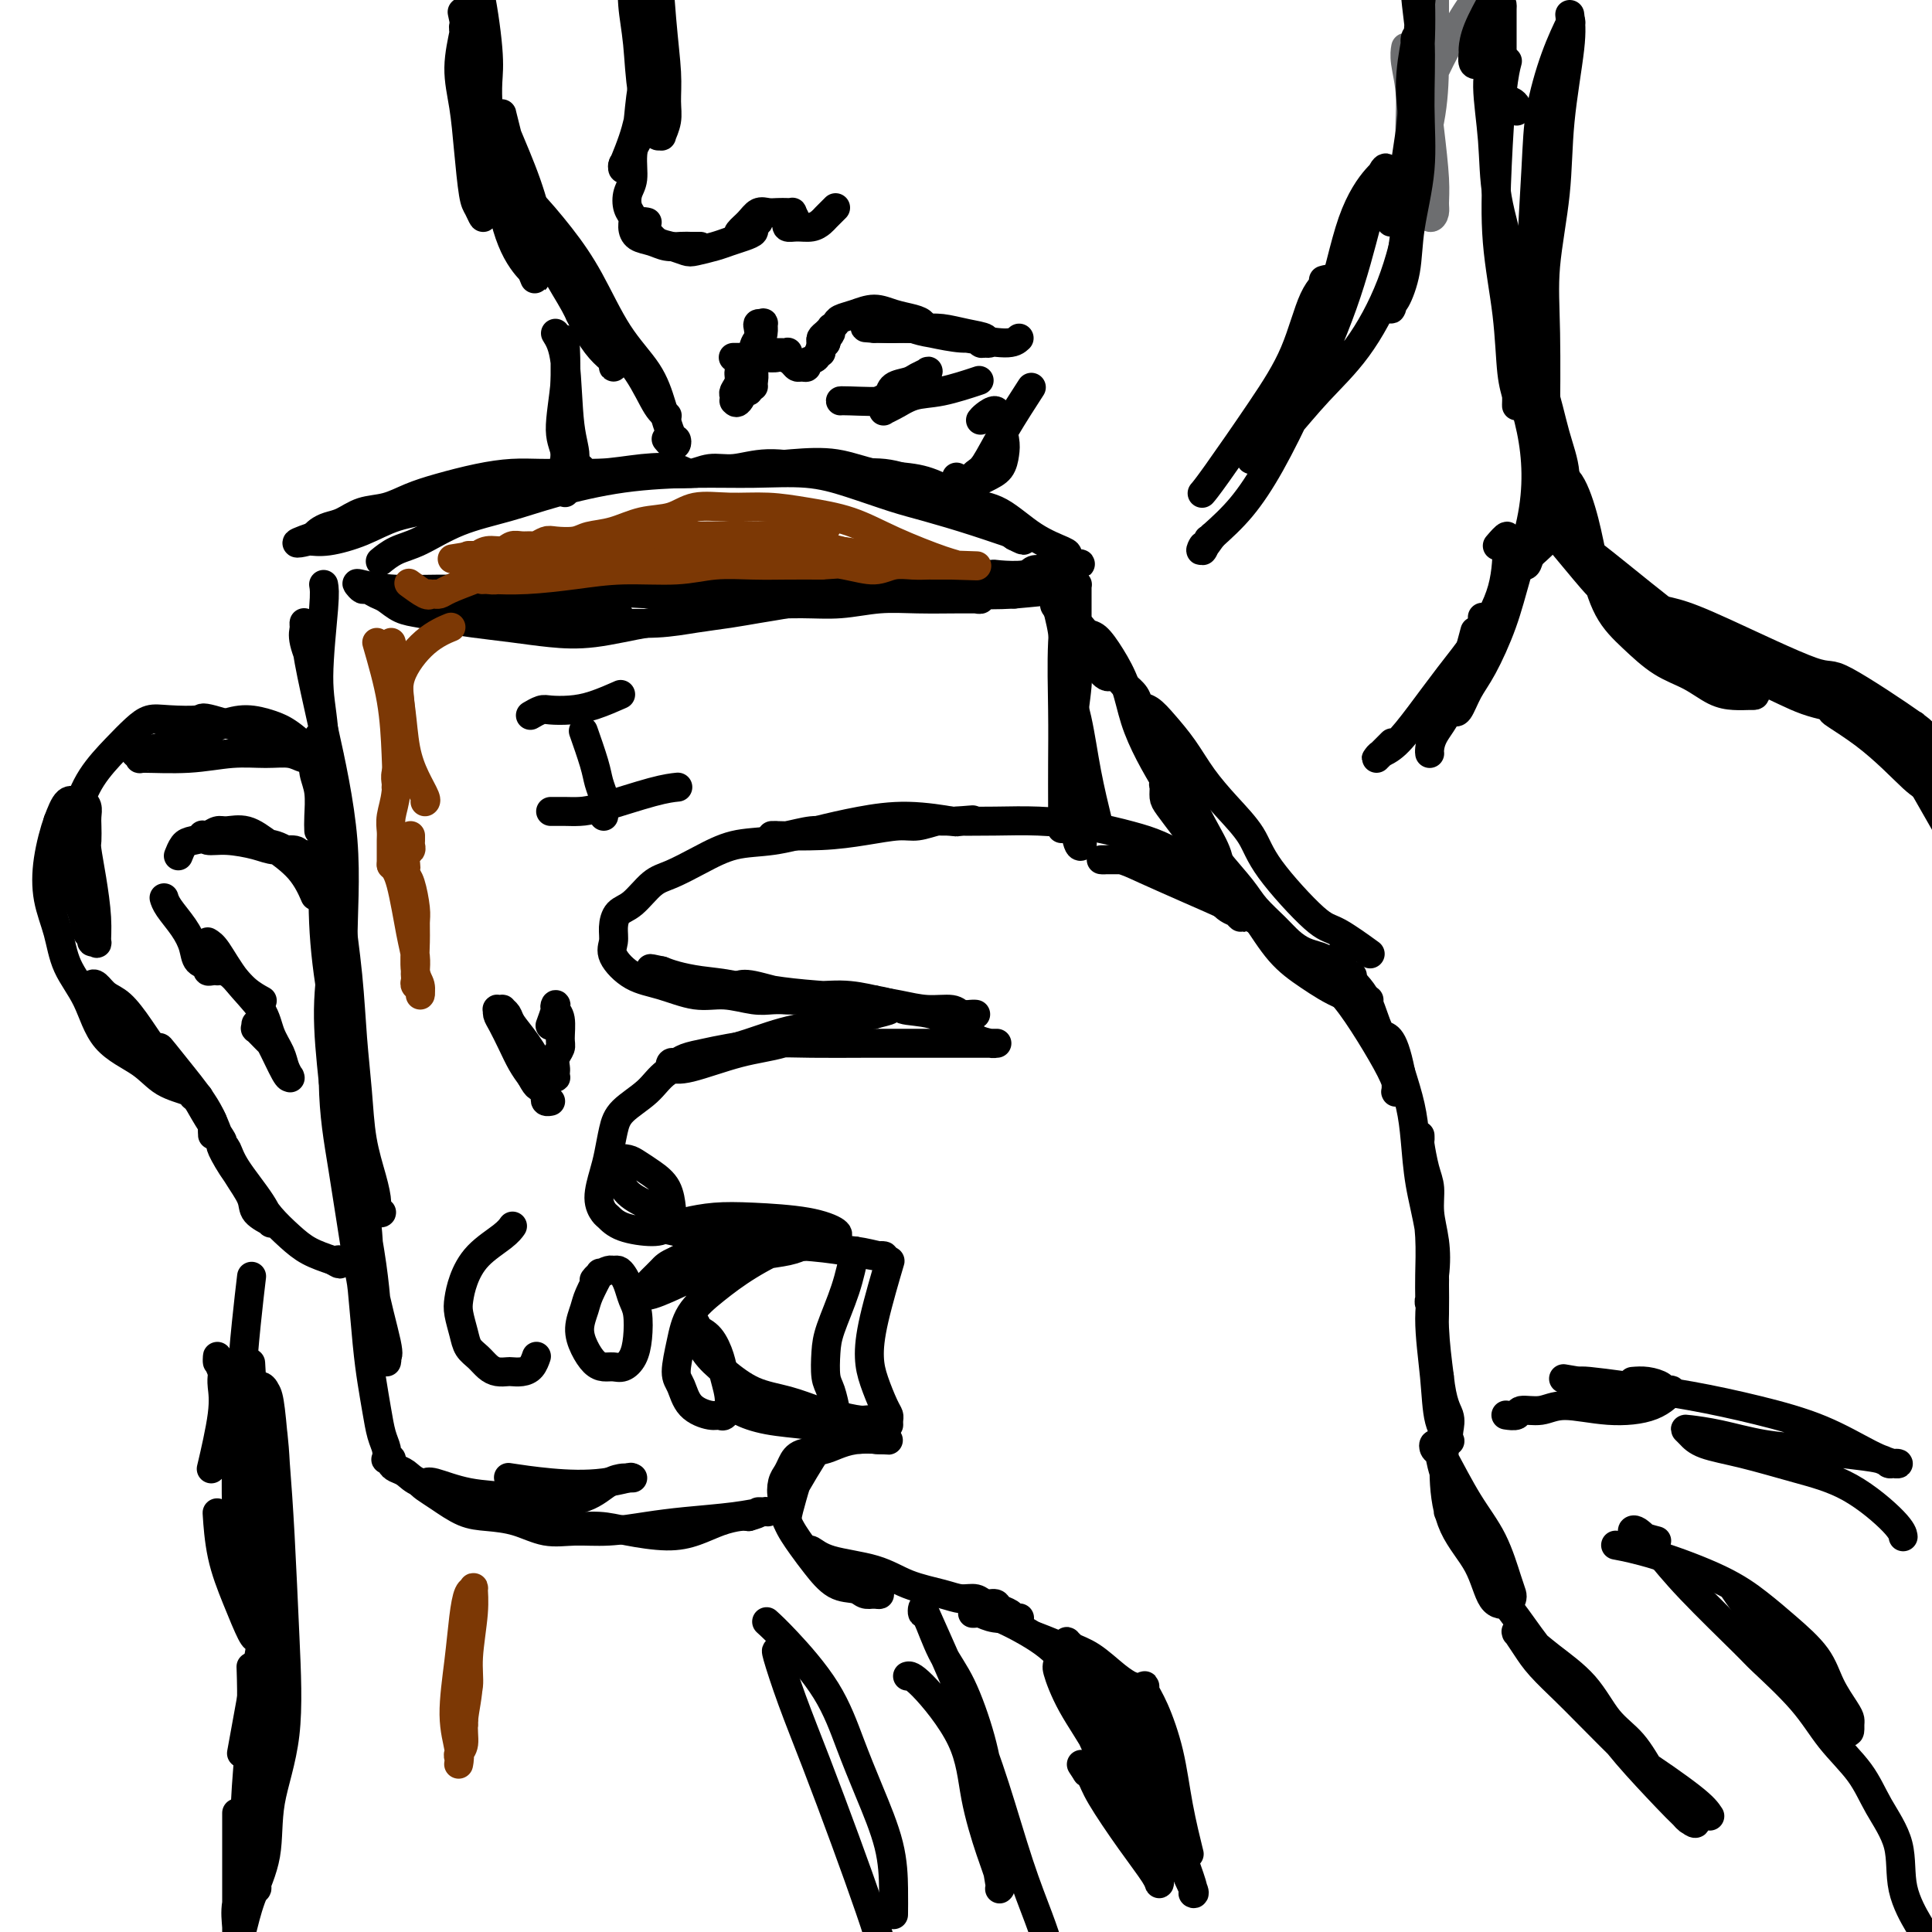 <svg viewBox='0 0 400 400' version='1.1' xmlns='http://www.w3.org/2000/svg' xmlns:xlink='http://www.w3.org/1999/xlink'><g fill='none' stroke='rgb(0,0,0)' stroke-width='6' stroke-linecap='round' stroke-linejoin='round'><path d='M354,376c-0.592,-0.902 -1.185,-1.804 -4,-4c-2.815,-2.196 -7.853,-5.686 -10,-7c-2.147,-1.314 -1.404,-0.451 -3,-2c-1.596,-1.549 -5.531,-5.508 -8,-8c-2.469,-2.492 -3.470,-3.515 -5,-5c-1.530,-1.485 -3.588,-3.431 -5,-5c-1.412,-1.569 -2.178,-2.759 -3,-4c-0.822,-1.241 -1.700,-2.532 -2,-3c-0.300,-0.468 -0.023,-0.113 0,0c0.023,0.113 -0.207,-0.017 0,0c0.207,0.017 0.852,0.183 2,1c1.148,0.817 2.800,2.287 5,4c2.200,1.713 4.948,3.668 7,6c2.052,2.332 3.407,5.040 5,7c1.593,1.960 3.425,3.170 5,5c1.575,1.830 2.895,4.279 4,6c1.105,1.721 1.996,2.715 3,4c1.004,1.285 2.120,2.861 3,4c0.880,1.139 1.525,1.841 2,2c0.475,0.159 0.781,-0.225 1,0c0.219,0.225 0.353,1.060 -1,0c-1.353,-1.060 -4.191,-4.014 -7,-7c-2.809,-2.986 -5.588,-6.004 -8,-9c-2.412,-2.996 -4.459,-5.971 -7,-9c-2.541,-3.029 -5.578,-6.111 -8,-9c-2.422,-2.889 -4.229,-5.586 -6,-8c-1.771,-2.414 -3.506,-4.547 -5,-7c-1.494,-2.453 -2.747,-5.227 -4,-8'/><path d='M305,320c-7.758,-9.980 -4.654,-6.430 -4,-7c0.654,-0.570 -1.142,-5.259 -2,-8c-0.858,-2.741 -0.780,-3.533 -1,-4c-0.220,-0.467 -0.740,-0.607 -1,-1c-0.260,-0.393 -0.259,-1.038 0,-1c0.259,0.038 0.777,0.759 2,3c1.223,2.241 3.151,6.001 5,9c1.849,2.999 3.619,5.238 5,8c1.381,2.762 2.375,6.048 3,8c0.625,1.952 0.882,2.569 1,3c0.118,0.431 0.095,0.675 0,1c-0.095,0.325 -0.264,0.730 -1,1c-0.736,0.270 -2.039,0.403 -3,-1c-0.961,-1.403 -1.581,-4.343 -3,-7c-1.419,-2.657 -3.638,-5.030 -5,-8c-1.362,-2.970 -1.868,-6.536 -2,-10c-0.132,-3.464 0.108,-6.826 0,-10c-0.108,-3.174 -0.565,-6.161 -1,-9c-0.435,-2.839 -0.849,-5.531 -1,-8c-0.151,-2.469 -0.041,-4.714 0,-7c0.041,-2.286 0.011,-4.611 0,-6c-0.011,-1.389 -0.003,-1.841 0,-3c0.003,-1.159 0.001,-3.024 0,-4c-0.001,-0.976 -0.001,-1.062 0,-1c0.001,0.062 0.003,0.274 0,0c-0.003,-0.274 -0.011,-1.032 0,0c0.011,1.032 0.041,3.855 0,7c-0.041,3.145 -0.155,6.613 0,10c0.155,3.387 0.577,6.694 1,10'/><path d='M298,285c0.606,5.682 1.619,6.887 2,8c0.381,1.113 0.128,2.135 0,3c-0.128,0.865 -0.130,1.575 0,2c0.130,0.425 0.392,0.566 0,0c-0.392,-0.566 -1.439,-1.840 -2,-4c-0.561,-2.160 -0.638,-5.206 -1,-9c-0.362,-3.794 -1.010,-8.335 -1,-12c0.010,-3.665 0.680,-6.452 1,-9c0.320,-2.548 0.292,-4.855 0,-7c-0.292,-2.145 -0.849,-4.129 -1,-6c-0.151,-1.871 0.103,-3.631 0,-5c-0.103,-1.369 -0.563,-2.348 -1,-4c-0.437,-1.652 -0.850,-3.978 -1,-5c-0.150,-1.022 -0.037,-0.741 0,-1c0.037,-0.259 -0.000,-1.059 0,-1c0.000,0.059 0.039,0.977 0,1c-0.039,0.023 -0.154,-0.848 0,1c0.154,1.848 0.577,6.417 1,10c0.423,3.583 0.846,6.180 1,9c0.154,2.820 0.040,5.863 0,8c-0.040,2.137 -0.006,3.369 0,4c0.006,0.631 -0.014,0.661 0,1c0.014,0.339 0.064,0.986 0,1c-0.064,0.014 -0.241,-0.606 0,-1c0.241,-0.394 0.899,-0.564 1,-3c0.101,-2.436 -0.357,-7.139 -1,-11c-0.643,-3.861 -1.471,-6.880 -2,-10c-0.529,-3.120 -0.758,-6.340 -1,-9c-0.242,-2.660 -0.498,-4.760 -1,-7c-0.502,-2.240 -1.251,-4.620 -2,-7'/><path d='M290,222c-1.714,-8.577 -2.999,-7.019 -4,-8c-1.001,-0.981 -1.718,-4.502 -3,-7c-1.282,-2.498 -3.128,-3.973 -4,-5c-0.872,-1.027 -0.770,-1.608 -1,-2c-0.230,-0.392 -0.791,-0.597 -1,-1c-0.209,-0.403 -0.064,-1.004 0,-1c0.064,0.004 0.048,0.612 0,1c-0.048,0.388 -0.128,0.554 1,2c1.128,1.446 3.465,4.171 5,7c1.535,2.829 2.268,5.763 3,8c0.732,2.237 1.464,3.777 2,5c0.536,1.223 0.878,2.128 1,3c0.122,0.872 0.026,1.710 0,2c-0.026,0.290 0.020,0.032 0,0c-0.020,-0.032 -0.107,0.162 0,0c0.107,-0.162 0.406,-0.681 0,-2c-0.406,-1.319 -1.518,-3.440 -3,-6c-1.482,-2.560 -3.334,-5.560 -5,-8c-1.666,-2.440 -3.144,-4.322 -5,-6c-1.856,-1.678 -4.089,-3.152 -6,-5c-1.911,-1.848 -3.501,-4.068 -6,-6c-2.499,-1.932 -5.905,-3.575 -9,-5c-3.095,-1.425 -5.877,-2.630 -9,-4c-3.123,-1.370 -6.588,-2.903 -9,-4c-2.412,-1.097 -3.770,-1.758 -5,-2c-1.230,-0.242 -2.330,-0.065 -3,0c-0.670,0.065 -0.909,0.017 -1,0c-0.091,-0.017 -0.035,-0.005 0,0c0.035,0.005 0.048,0.001 0,0c-0.048,-0.001 -0.157,-0.000 1,0c1.157,0.000 3.578,0.000 6,0'/><path d='M235,178c2.742,0.591 6.596,2.067 9,3c2.404,0.933 3.359,1.322 5,2c1.641,0.678 3.969,1.644 5,2c1.031,0.356 0.766,0.100 1,0c0.234,-0.100 0.967,-0.046 1,0c0.033,0.046 -0.633,0.083 -1,0c-0.367,-0.083 -0.436,-0.287 -1,-1c-0.564,-0.713 -1.623,-1.935 -3,-3c-1.377,-1.065 -3.072,-1.974 -5,-3c-1.928,-1.026 -4.089,-2.170 -6,-3c-1.911,-0.830 -3.572,-1.347 -6,-2c-2.428,-0.653 -5.623,-1.444 -9,-2c-3.377,-0.556 -6.936,-0.878 -10,-1c-3.064,-0.122 -5.632,-0.043 -9,0c-3.368,0.043 -7.536,0.049 -11,0c-3.464,-0.049 -6.224,-0.153 -9,0c-2.776,0.153 -5.570,0.563 -8,1c-2.430,0.437 -4.498,0.902 -6,1c-1.502,0.098 -2.440,-0.170 -4,0c-1.560,0.170 -3.742,0.777 -5,1c-1.258,0.223 -1.593,0.060 -2,0c-0.407,-0.060 -0.888,-0.019 -1,0c-0.112,0.019 0.143,0.015 0,0c-0.143,-0.015 -0.686,-0.042 1,0c1.686,0.042 5.600,0.151 9,0c3.400,-0.151 6.286,-0.562 9,-1c2.714,-0.438 5.255,-0.902 7,-1c1.745,-0.098 2.695,0.170 4,0c1.305,-0.170 2.967,-0.776 4,-1c1.033,-0.224 1.438,-0.064 2,0c0.562,0.064 1.281,0.032 2,0'/><path d='M198,170c6.115,-0.483 2.404,-0.190 1,0c-1.404,0.190 -0.501,0.279 -2,0c-1.499,-0.279 -5.399,-0.924 -9,-1c-3.601,-0.076 -6.901,0.419 -10,1c-3.099,0.581 -5.995,1.248 -9,2c-3.005,0.752 -6.120,1.589 -9,2c-2.880,0.411 -5.526,0.397 -8,1c-2.474,0.603 -4.774,1.823 -7,3c-2.226,1.177 -4.376,2.310 -6,3c-1.624,0.690 -2.722,0.936 -4,2c-1.278,1.064 -2.738,2.944 -4,4c-1.262,1.056 -2.328,1.288 -3,2c-0.672,0.712 -0.952,1.905 -1,3c-0.048,1.095 0.135,2.091 0,3c-0.135,0.909 -0.586,1.731 0,3c0.586,1.269 2.211,2.985 4,4c1.789,1.015 3.742,1.330 6,2c2.258,0.670 4.822,1.696 7,2c2.178,0.304 3.970,-0.115 6,0c2.030,0.115 4.298,0.763 6,1c1.702,0.237 2.838,0.064 4,0c1.162,-0.064 2.352,-0.019 3,0c0.648,0.019 0.756,0.012 1,0c0.244,-0.012 0.625,-0.031 1,0c0.375,0.031 0.743,0.110 0,0c-0.743,-0.110 -2.597,-0.411 -5,-1c-2.403,-0.589 -5.355,-1.467 -8,-2c-2.645,-0.533 -4.981,-0.720 -7,-1c-2.019,-0.280 -3.720,-0.651 -5,-1c-1.280,-0.349 -2.140,-0.674 -3,-1'/><path d='M137,201c-4.186,-0.928 -1.650,-0.246 -1,0c0.650,0.246 -0.586,0.058 -1,0c-0.414,-0.058 -0.007,0.015 0,0c0.007,-0.015 -0.386,-0.120 0,0c0.386,0.120 1.550,0.463 3,1c1.450,0.537 3.186,1.268 6,2c2.814,0.732 6.705,1.467 10,2c3.295,0.533 5.993,0.865 9,1c3.007,0.135 6.322,0.074 9,0c2.678,-0.074 4.720,-0.160 7,0c2.280,0.160 4.799,0.565 7,1c2.201,0.435 4.083,0.901 6,1c1.917,0.099 3.869,-0.170 5,0c1.131,0.170 1.440,0.778 2,1c0.560,0.222 1.372,0.057 2,0c0.628,-0.057 1.071,-0.008 1,0c-0.071,0.008 -0.658,-0.025 -1,0c-0.342,0.025 -0.439,0.109 -2,0c-1.561,-0.109 -4.587,-0.411 -8,-1c-3.413,-0.589 -7.215,-1.464 -11,-2c-3.785,-0.536 -7.554,-0.732 -11,-1c-3.446,-0.268 -6.571,-0.607 -9,-1c-2.429,-0.393 -4.163,-0.839 -5,-1c-0.837,-0.161 -0.776,-0.035 -1,0c-0.224,0.035 -0.733,-0.019 -1,0c-0.267,0.019 -0.293,0.113 0,0c0.293,-0.113 0.903,-0.432 3,0c2.097,0.432 5.680,1.616 9,2c3.320,0.384 6.377,-0.033 9,0c2.623,0.033 4.811,0.517 7,1'/><path d='M181,207c5.125,0.898 4.939,1.642 6,2c1.061,0.358 3.370,0.331 6,1c2.630,0.669 5.581,2.036 7,3c1.419,0.964 1.307,1.526 2,2c0.693,0.474 2.190,0.859 3,1c0.810,0.141 0.934,0.038 1,0c0.066,-0.038 0.073,-0.010 0,0c-0.073,0.010 -0.226,0.003 0,0c0.226,-0.003 0.833,-0.000 0,0c-0.833,0.000 -3.104,-0.001 -6,0c-2.896,0.001 -6.416,0.003 -10,0c-3.584,-0.003 -7.231,-0.012 -11,0c-3.769,0.012 -7.661,0.044 -11,0c-3.339,-0.044 -6.127,-0.166 -9,0c-2.873,0.166 -5.831,0.618 -8,1c-2.169,0.382 -3.550,0.694 -5,1c-1.450,0.306 -2.970,0.607 -4,1c-1.030,0.393 -1.570,0.880 -2,1c-0.430,0.120 -0.750,-0.127 -1,0c-0.250,0.127 -0.430,0.627 0,1c0.430,0.373 1.472,0.618 4,0c2.528,-0.618 6.543,-2.098 10,-3c3.457,-0.902 6.355,-1.226 9,-2c2.645,-0.774 5.038,-1.997 7,-3c1.962,-1.003 3.493,-1.785 5,-2c1.507,-0.215 2.992,0.138 4,0c1.008,-0.138 1.541,-0.768 2,-1c0.459,-0.232 0.846,-0.066 1,0c0.154,0.066 0.077,0.033 0,0'/><path d='M181,210c6.292,-1.585 1.021,-0.549 -1,0c-2.021,0.549 -0.792,0.610 -3,1c-2.208,0.390 -7.852,1.107 -12,2c-4.148,0.893 -6.799,1.960 -10,3c-3.201,1.040 -6.952,2.051 -10,3c-3.048,0.949 -5.394,1.836 -7,3c-1.606,1.164 -2.471,2.606 -4,4c-1.529,1.394 -3.721,2.740 -5,4c-1.279,1.260 -1.646,2.436 -2,4c-0.354,1.564 -0.695,3.517 -1,5c-0.305,1.483 -0.573,2.495 -1,4c-0.427,1.505 -1.012,3.504 -1,5c0.012,1.496 0.623,2.490 1,3c0.377,0.510 0.521,0.537 1,1c0.479,0.463 1.291,1.364 3,2c1.709,0.636 4.313,1.009 6,1c1.687,-0.009 2.457,-0.401 3,-1c0.543,-0.599 0.857,-1.407 1,-2c0.143,-0.593 0.113,-0.971 0,-2c-0.113,-1.029 -0.311,-2.707 -1,-4c-0.689,-1.293 -1.869,-2.200 -3,-3c-1.131,-0.800 -2.213,-1.492 -3,-2c-0.787,-0.508 -1.279,-0.831 -2,-1c-0.721,-0.169 -1.671,-0.184 -2,0c-0.329,0.184 -0.038,0.567 0,1c0.038,0.433 -0.176,0.918 0,2c0.176,1.082 0.743,2.762 2,4c1.257,1.238 3.203,2.033 5,3c1.797,0.967 3.445,2.107 5,3c1.555,0.893 3.016,1.541 5,2c1.984,0.459 4.492,0.730 7,1'/><path d='M152,256c4.908,1.392 6.180,0.374 8,0c1.820,-0.374 4.190,-0.102 6,0c1.810,0.102 3.060,0.035 4,0c0.940,-0.035 1.570,-0.037 2,0c0.430,0.037 0.662,0.114 1,0c0.338,-0.114 0.783,-0.420 0,-1c-0.783,-0.580 -2.794,-1.434 -6,-2c-3.206,-0.566 -7.608,-0.845 -11,-1c-3.392,-0.155 -5.775,-0.185 -8,0c-2.225,0.185 -4.293,0.585 -6,1c-1.707,0.415 -3.052,0.846 -4,1c-0.948,0.154 -1.500,0.031 -2,0c-0.500,-0.031 -0.949,0.028 -1,0c-0.051,-0.028 0.297,-0.144 1,0c0.703,0.144 1.761,0.549 4,1c2.239,0.451 5.657,0.948 9,1c3.343,0.052 6.610,-0.340 10,0c3.390,0.340 6.905,1.411 10,2c3.095,0.589 5.772,0.694 8,1c2.228,0.306 4.007,0.811 5,1c0.993,0.189 1.199,0.061 1,0c-0.199,-0.061 -0.805,-0.055 -1,0c-0.195,0.055 0.020,0.158 -1,0c-1.020,-0.158 -3.276,-0.576 -6,-1c-2.724,-0.424 -5.915,-0.854 -9,-1c-3.085,-0.146 -6.064,-0.008 -9,0c-2.936,0.008 -5.829,-0.113 -8,0c-2.171,0.113 -3.620,0.461 -5,1c-1.380,0.539 -2.690,1.270 -4,2'/><path d='M140,261c-1.962,0.809 -2.368,1.331 -3,2c-0.632,0.669 -1.490,1.485 -2,2c-0.510,0.515 -0.671,0.729 -1,1c-0.329,0.271 -0.827,0.600 -1,1c-0.173,0.400 -0.020,0.872 0,1c0.020,0.128 -0.093,-0.088 0,0c0.093,0.088 0.391,0.480 2,0c1.609,-0.480 4.530,-1.831 7,-3c2.470,-1.169 4.490,-2.156 7,-3c2.510,-0.844 5.511,-1.546 8,-2c2.489,-0.454 4.466,-0.661 6,-1c1.534,-0.339 2.625,-0.812 3,-1c0.375,-0.188 0.034,-0.092 0,0c-0.034,0.092 0.240,0.179 0,0c-0.240,-0.179 -0.995,-0.623 -3,0c-2.005,0.623 -5.260,2.313 -8,4c-2.740,1.687 -4.966,3.370 -7,5c-2.034,1.630 -3.876,3.206 -5,5c-1.124,1.794 -1.532,3.805 -2,6c-0.468,2.195 -0.998,4.574 -1,6c-0.002,1.426 0.524,1.901 1,3c0.476,1.099 0.903,2.823 2,4c1.097,1.177 2.865,1.806 4,2c1.135,0.194 1.636,-0.047 2,0c0.364,0.047 0.590,0.381 1,0c0.410,-0.381 1.005,-1.478 1,-3c-0.005,-1.522 -0.610,-3.470 -1,-5c-0.390,-1.530 -0.567,-2.643 -1,-4c-0.433,-1.357 -1.124,-2.959 -2,-4c-0.876,-1.041 -1.938,-1.520 -3,-2'/><path d='M144,275c-0.779,-1.213 -0.226,-1.246 0,-1c0.226,0.246 0.126,0.769 0,1c-0.126,0.231 -0.279,0.169 0,1c0.279,0.831 0.991,2.555 2,4c1.009,1.445 2.316,2.610 4,4c1.684,1.390 3.747,3.003 6,4c2.253,0.997 4.698,1.376 7,2c2.302,0.624 4.462,1.491 6,2c1.538,0.509 2.455,0.658 4,1c1.545,0.342 3.719,0.877 5,1c1.281,0.123 1.671,-0.166 2,0c0.329,0.166 0.598,0.789 1,1c0.402,0.211 0.937,0.011 1,0c0.063,-0.011 -0.346,0.165 -1,0c-0.654,-0.165 -1.553,-0.673 -4,-1c-2.447,-0.327 -6.442,-0.474 -10,-1c-3.558,-0.526 -6.678,-1.430 -9,-2c-2.322,-0.570 -3.844,-0.805 -5,-1c-1.156,-0.195 -1.945,-0.351 -2,0c-0.055,0.351 0.625,1.207 2,2c1.375,0.793 3.446,1.523 6,2c2.554,0.477 5.591,0.702 8,1c2.409,0.298 4.191,0.668 6,1c1.809,0.332 3.645,0.625 5,1c1.355,0.375 2.229,0.833 3,1c0.771,0.167 1.438,0.045 2,0c0.562,-0.045 1.018,-0.013 1,0c-0.018,0.013 -0.509,0.006 -1,0'/><path d='M183,298c2.932,0.507 -1.739,-0.226 -5,0c-3.261,0.226 -5.112,1.410 -7,2c-1.888,0.590 -3.813,0.585 -5,1c-1.187,0.415 -1.635,1.251 -2,2c-0.365,0.749 -0.648,1.410 -1,2c-0.352,0.590 -0.774,1.110 -1,2c-0.226,0.890 -0.257,2.152 0,3c0.257,0.848 0.800,1.284 1,2c0.200,0.716 0.056,1.713 0,2c-0.056,0.287 -0.023,-0.135 0,0c0.023,0.135 0.037,0.828 0,1c-0.037,0.172 -0.126,-0.177 0,-1c0.126,-0.823 0.468,-2.119 1,-4c0.532,-1.881 1.254,-4.348 2,-6c0.746,-1.652 1.515,-2.488 2,-3c0.485,-0.512 0.684,-0.700 1,-1c0.316,-0.300 0.747,-0.713 1,-1c0.253,-0.287 0.328,-0.448 0,0c-0.328,0.448 -1.060,1.505 -2,3c-0.940,1.495 -2.090,3.427 -3,5c-0.910,1.573 -1.581,2.786 -2,4c-0.419,1.214 -0.586,2.429 0,4c0.586,1.571 1.925,3.496 3,5c1.075,1.504 1.888,2.585 3,4c1.112,1.415 2.525,3.163 4,4c1.475,0.837 3.013,0.764 4,1c0.987,0.236 1.425,0.782 2,1c0.575,0.218 1.288,0.109 2,0'/><path d='M181,330c1.465,0.297 1.126,0.041 1,0c-0.126,-0.041 -0.040,0.134 0,0c0.040,-0.134 0.035,-0.576 -1,-1c-1.035,-0.424 -3.101,-0.831 -5,-2c-1.899,-1.169 -3.631,-3.099 -5,-4c-1.369,-0.901 -2.373,-0.771 -3,-1c-0.627,-0.229 -0.875,-0.817 -1,-1c-0.125,-0.183 -0.126,0.037 0,0c0.126,-0.037 0.379,-0.333 1,0c0.621,0.333 1.611,1.295 4,2c2.389,0.705 6.177,1.155 9,2c2.823,0.845 4.681,2.087 7,3c2.319,0.913 5.098,1.498 7,2c1.902,0.502 2.928,0.922 4,1c1.072,0.078 2.189,-0.187 3,0c0.811,0.187 1.316,0.824 2,1c0.684,0.176 1.546,-0.111 2,0c0.454,0.111 0.500,0.618 1,1c0.500,0.382 1.455,0.638 2,1c0.545,0.362 0.682,0.829 1,1c0.318,0.171 0.819,0.047 1,0c0.181,-0.047 0.042,-0.016 0,0c-0.042,0.016 0.015,0.018 0,0c-0.015,-0.018 -0.100,-0.058 -1,0c-0.900,0.058 -2.616,0.212 -4,0c-1.384,-0.212 -2.437,-0.790 -3,-1c-0.563,-0.210 -0.637,-0.054 -1,0c-0.363,0.054 -1.015,0.004 -1,0c0.015,-0.004 0.696,0.037 1,0c0.304,-0.037 0.230,-0.154 1,0c0.770,0.154 2.385,0.577 4,1'/><path d='M207,335c2.373,1.015 6.305,3.054 9,5c2.695,1.946 4.152,3.800 6,6c1.848,2.200 4.088,4.745 6,9c1.912,4.255 3.496,10.218 4,13c0.504,2.782 -0.072,2.381 0,3c0.072,0.619 0.791,2.257 1,3c0.209,0.743 -0.093,0.590 0,1c0.093,0.410 0.581,1.384 0,0c-0.581,-1.384 -2.232,-5.127 -4,-9c-1.768,-3.873 -3.652,-7.876 -5,-11c-1.348,-3.124 -2.159,-5.368 -3,-7c-0.841,-1.632 -1.713,-2.651 -2,-3c-0.287,-0.349 0.012,-0.028 0,0c-0.012,0.028 -0.333,-0.236 0,1c0.333,1.236 1.322,3.972 3,7c1.678,3.028 4.047,6.348 6,10c1.953,3.652 3.490,7.634 5,11c1.510,3.366 2.993,6.115 4,8c1.007,1.885 1.539,2.907 2,4c0.461,1.093 0.853,2.256 1,3c0.147,0.744 0.051,1.068 0,1c-0.051,-0.068 -0.056,-0.530 -1,-2c-0.944,-1.470 -2.828,-3.949 -5,-7c-2.172,-3.051 -4.634,-6.673 -6,-9c-1.366,-2.327 -1.637,-3.357 -2,-4c-0.363,-0.643 -0.818,-0.898 -1,-1c-0.182,-0.102 -0.091,-0.051 0,0'/><path d='M225,367c-2.317,-3.444 -0.610,-1.056 1,1c1.610,2.056 3.122,3.778 5,6c1.878,2.222 4.121,4.944 6,7c1.879,2.056 3.394,3.444 4,4c0.606,0.556 0.303,0.278 0,0'/><path d='M283,207c0.393,0.019 0.787,0.039 0,0c-0.787,-0.039 -2.754,-0.136 -5,-1c-2.246,-0.864 -4.772,-2.496 -7,-4c-2.228,-1.504 -4.157,-2.881 -6,-5c-1.843,-2.119 -3.599,-4.982 -5,-7c-1.401,-2.018 -2.449,-3.192 -4,-5c-1.551,-1.808 -3.607,-4.252 -5,-6c-1.393,-1.748 -2.124,-2.801 -3,-4c-0.876,-1.199 -1.896,-2.545 -3,-4c-1.104,-1.455 -2.291,-3.020 -3,-4c-0.709,-0.980 -0.938,-1.374 -1,-2c-0.062,-0.626 0.044,-1.483 0,-2c-0.044,-0.517 -0.238,-0.695 0,-1c0.238,-0.305 0.908,-0.736 1,-1c0.092,-0.264 -0.394,-0.362 0,0c0.394,0.362 1.668,1.182 3,3c1.332,1.818 2.724,4.633 4,7c1.276,2.367 2.437,4.285 3,6c0.563,1.715 0.527,3.227 1,5c0.473,1.773 1.453,3.807 2,5c0.547,1.193 0.660,1.543 1,2c0.340,0.457 0.908,1.019 1,1c0.092,-0.019 -0.293,-0.621 -1,-1c-0.707,-0.379 -1.736,-0.535 -3,-2c-1.264,-1.465 -2.763,-4.241 -4,-7c-1.237,-2.759 -2.210,-5.503 -3,-8c-0.790,-2.497 -1.395,-4.749 -2,-7'/><path d='M244,165c-1.801,-4.096 -1.803,-3.336 -2,-4c-0.197,-0.664 -0.589,-2.752 -1,-4c-0.411,-1.248 -0.842,-1.655 -1,-2c-0.158,-0.345 -0.042,-0.629 0,-1c0.042,-0.371 0.011,-0.831 0,-1c-0.011,-0.169 -0.003,-0.048 0,0c0.003,0.048 0.002,0.024 0,0'/><path d='M227,169c0.183,0.745 0.365,1.491 0,0c-0.365,-1.491 -1.279,-5.218 -2,-9c-0.721,-3.782 -1.250,-7.618 -2,-11c-0.750,-3.382 -1.722,-6.310 -2,-9c-0.278,-2.690 0.139,-5.141 0,-7c-0.139,-1.859 -0.833,-3.126 -1,-4c-0.167,-0.874 0.193,-1.357 0,-2c-0.193,-0.643 -0.937,-1.448 -1,-1c-0.063,0.448 0.557,2.149 1,5c0.443,2.851 0.711,6.854 1,10c0.289,3.146 0.599,5.437 1,8c0.401,2.563 0.892,5.397 1,8c0.108,2.603 -0.166,4.974 0,7c0.166,2.026 0.774,3.709 1,5c0.226,1.291 0.071,2.192 0,3c-0.071,0.808 -0.057,1.524 0,2c0.057,0.476 0.158,0.713 0,1c-0.158,0.287 -0.575,0.624 -1,-1c-0.425,-1.624 -0.859,-5.210 -1,-9c-0.141,-3.790 0.012,-7.783 0,-11c-0.012,-3.217 -0.189,-5.656 0,-8c0.189,-2.344 0.743,-4.593 1,-6c0.257,-1.407 0.216,-1.974 0,-3c-0.216,-1.026 -0.608,-2.513 -1,-4'/><path d='M222,133c-0.326,-7.085 -0.140,-3.798 0,-3c0.140,0.798 0.233,-0.895 0,-2c-0.233,-1.105 -0.794,-1.623 -1,-2c-0.206,-0.377 -0.059,-0.615 0,-1c0.059,-0.385 0.030,-0.918 0,-1c-0.030,-0.082 -0.061,0.288 0,0c0.061,-0.288 0.212,-1.235 0,0c-0.212,1.235 -0.789,4.653 -1,9c-0.211,4.347 -0.057,9.624 0,14c0.057,4.376 0.016,7.850 0,11c-0.016,3.150 -0.006,5.974 0,8c0.006,2.026 0.010,3.254 0,4c-0.010,0.746 -0.032,1.012 0,1c0.032,-0.012 0.117,-0.301 0,0c-0.117,0.301 -0.438,1.191 0,0c0.438,-1.191 1.634,-4.462 2,-8c0.366,-3.538 -0.098,-7.342 0,-11c0.098,-3.658 0.758,-7.169 1,-10c0.242,-2.831 0.065,-4.982 0,-7c-0.065,-2.018 -0.017,-3.902 0,-5c0.017,-1.098 0.005,-1.411 0,-2c-0.005,-0.589 -0.001,-1.454 0,-2c0.001,-0.546 0.000,-0.773 0,-1c-0.000,-0.227 0.001,-0.453 0,-1c-0.001,-0.547 -0.003,-1.415 0,-2c0.003,-0.585 0.010,-0.886 0,-1c-0.010,-0.114 -0.039,-0.042 0,0c0.039,0.042 0.144,0.052 0,0c-0.144,-0.052 -0.539,-0.168 -1,0c-0.461,0.168 -0.989,0.619 -3,1c-2.011,0.381 -5.506,0.690 -9,1'/><path d='M210,123c-3.671,0.199 -6.348,0.197 -9,0c-2.652,-0.197 -5.278,-0.589 -9,-1c-3.722,-0.411 -8.539,-0.842 -11,-1c-2.461,-0.158 -2.566,-0.042 -4,0c-1.434,0.042 -4.197,0.012 -7,0c-2.803,-0.012 -5.644,-0.006 -9,0c-3.356,0.006 -7.225,0.012 -11,0c-3.775,-0.012 -7.456,-0.042 -11,0c-3.544,0.042 -6.953,0.156 -10,0c-3.047,-0.156 -5.734,-0.580 -8,-1c-2.266,-0.420 -4.113,-0.834 -5,-1c-0.887,-0.166 -0.815,-0.084 -1,0c-0.185,0.084 -0.627,0.169 -1,0c-0.373,-0.169 -0.676,-0.591 1,0c1.676,0.591 5.331,2.197 9,3c3.669,0.803 7.353,0.805 11,1c3.647,0.195 7.256,0.584 11,1c3.744,0.416 7.621,0.857 11,1c3.379,0.143 6.259,-0.014 9,0c2.741,0.014 5.344,0.200 8,0c2.656,-0.200 5.367,-0.786 8,-1c2.633,-0.214 5.189,-0.056 8,0c2.811,0.056 5.877,0.011 8,0c2.123,-0.011 3.303,0.011 4,0c0.697,-0.011 0.911,-0.056 1,0c0.089,0.056 0.051,0.214 -1,0c-1.051,-0.214 -3.117,-0.800 -6,-1c-2.883,-0.200 -6.584,-0.015 -10,0c-3.416,0.015 -6.547,-0.138 -10,0c-3.453,0.138 -7.226,0.569 -11,1'/><path d='M165,124c-7.655,0.339 -8.292,1.188 -11,2c-2.708,0.812 -7.488,1.588 -11,2c-3.512,0.412 -5.758,0.461 -9,1c-3.242,0.539 -7.482,1.567 -11,2c-3.518,0.433 -6.313,0.270 -9,0c-2.687,-0.270 -5.264,-0.649 -8,-1c-2.736,-0.351 -5.629,-0.675 -8,-1c-2.371,-0.325 -4.221,-0.650 -6,-1c-1.779,-0.350 -3.489,-0.725 -5,-1c-1.511,-0.275 -2.824,-0.451 -4,-1c-1.176,-0.549 -2.213,-1.471 -3,-2c-0.787,-0.529 -1.322,-0.665 -2,-1c-0.678,-0.335 -1.500,-0.870 -2,-1c-0.500,-0.130 -0.680,0.147 -1,0c-0.320,-0.147 -0.781,-0.716 -1,-1c-0.219,-0.284 -0.196,-0.283 1,0c1.196,0.283 3.565,0.849 7,1c3.435,0.151 7.935,-0.114 12,0c4.065,0.114 7.696,0.605 11,1c3.304,0.395 6.282,0.693 9,1c2.718,0.307 5.178,0.622 7,1c1.822,0.378 3.007,0.818 4,1c0.993,0.182 1.795,0.105 2,0c0.205,-0.105 -0.186,-0.239 0,0c0.186,0.239 0.948,0.850 1,1c0.052,0.150 -0.608,-0.161 -1,0c-0.392,0.161 -0.518,0.796 -3,1c-2.482,0.204 -7.322,-0.022 -11,0c-3.678,0.022 -6.194,0.292 -9,0c-2.806,-0.292 -5.903,-1.146 -9,-2'/><path d='M95,126c-6.279,0.032 -5.477,0.611 -7,0c-1.523,-0.611 -5.370,-2.413 -7,-3c-1.630,-0.587 -1.041,0.040 -1,0c0.041,-0.040 -0.464,-0.746 -1,-1c-0.536,-0.254 -1.103,-0.055 -1,0c0.103,0.055 0.875,-0.035 1,0c0.125,0.035 -0.397,0.195 1,1c1.397,0.805 4.711,2.254 8,3c3.289,0.746 6.551,0.789 10,1c3.449,0.211 7.085,0.589 10,1c2.915,0.411 5.111,0.853 8,1c2.889,0.147 6.473,-0.002 10,0c3.527,0.002 6.999,0.155 10,0c3.001,-0.155 5.533,-0.619 8,-1c2.467,-0.381 4.868,-0.679 7,-1c2.132,-0.321 3.993,-0.663 6,-1c2.007,-0.337 4.160,-0.667 6,-1c1.840,-0.333 3.366,-0.667 5,-1c1.634,-0.333 3.377,-0.663 6,-1c2.623,-0.337 6.127,-0.679 9,-1c2.873,-0.321 5.114,-0.621 7,-1c1.886,-0.379 3.416,-0.837 5,-1c1.584,-0.163 3.222,-0.030 4,0c0.778,0.030 0.695,-0.044 1,0c0.305,0.044 0.998,0.204 2,0c1.002,-0.204 2.314,-0.773 3,-1c0.686,-0.227 0.747,-0.113 2,0c1.253,0.113 3.697,0.226 5,0c1.303,-0.226 1.466,-0.792 2,-1c0.534,-0.208 1.438,-0.060 2,0c0.562,0.060 0.781,0.030 1,0'/><path d='M217,118c12.708,-1.924 3.980,-1.233 1,-1c-2.980,0.233 -0.210,0.007 1,0c1.210,-0.007 0.861,0.206 1,0c0.139,-0.206 0.767,-0.832 1,-1c0.233,-0.168 0.073,0.123 0,0c-0.073,-0.123 -0.058,-0.661 0,-1c0.058,-0.339 0.159,-0.478 -1,-1c-1.159,-0.522 -3.577,-1.425 -6,-3c-2.423,-1.575 -4.852,-3.821 -7,-5c-2.148,-1.179 -4.017,-1.290 -6,-2c-1.983,-0.710 -4.081,-2.019 -6,-3c-1.919,-0.981 -3.661,-1.633 -6,-2c-2.339,-0.367 -5.277,-0.448 -8,-1c-2.723,-0.552 -5.233,-1.573 -8,-2c-2.767,-0.427 -5.791,-0.258 -9,0c-3.209,0.258 -6.604,0.605 -10,1c-3.396,0.395 -6.795,0.838 -10,1c-3.205,0.162 -6.217,0.043 -9,0c-2.783,-0.043 -5.336,-0.009 -8,0c-2.664,0.009 -5.439,-0.006 -8,0c-2.561,0.006 -4.908,0.032 -7,0c-2.092,-0.032 -3.931,-0.121 -6,0c-2.069,0.121 -4.370,0.451 -7,1c-2.630,0.549 -5.589,1.317 -8,2c-2.411,0.683 -4.274,1.282 -6,2c-1.726,0.718 -3.317,1.554 -5,2c-1.683,0.446 -3.459,0.501 -5,1c-1.541,0.499 -2.846,1.443 -4,2c-1.154,0.557 -2.157,0.727 -3,1c-0.843,0.273 -1.527,0.649 -2,1c-0.473,0.351 -0.737,0.675 -1,1'/><path d='M65,111c-6.503,2.236 -2.261,1.326 -1,1c1.261,-0.326 -0.459,-0.069 -1,0c-0.541,0.069 0.096,-0.049 1,0c0.904,0.049 2.074,0.267 4,0c1.926,-0.267 4.608,-1.017 7,-2c2.392,-0.983 4.493,-2.200 7,-3c2.507,-0.800 5.419,-1.185 8,-2c2.581,-0.815 4.830,-2.060 7,-3c2.170,-0.940 4.262,-1.576 6,-2c1.738,-0.424 3.123,-0.637 5,-1c1.877,-0.363 4.245,-0.877 7,-1c2.755,-0.123 5.898,0.145 9,0c3.102,-0.145 6.162,-0.703 9,-1c2.838,-0.297 5.455,-0.333 7,0c1.545,0.333 2.018,1.034 3,1c0.982,-0.034 2.472,-0.804 4,-1c1.528,-0.196 3.095,0.180 5,0c1.905,-0.180 4.147,-0.918 7,-1c2.853,-0.082 6.316,0.492 9,1c2.684,0.508 4.587,0.950 7,1c2.413,0.050 5.335,-0.292 8,0c2.665,0.292 5.073,1.219 7,2c1.927,0.781 3.373,1.416 5,2c1.627,0.584 3.436,1.115 5,2c1.564,0.885 2.883,2.123 4,3c1.117,0.877 2.034,1.393 3,2c0.966,0.607 1.983,1.303 3,2'/><path d='M210,111c3.281,1.702 1.485,0.458 1,0c-0.485,-0.458 0.342,-0.131 1,0c0.658,0.131 1.146,0.068 1,0c-0.146,-0.068 -0.926,-0.139 -1,0c-0.074,0.139 0.559,0.487 -1,0c-1.559,-0.487 -5.311,-1.809 -9,-3c-3.689,-1.191 -7.315,-2.252 -10,-3c-2.685,-0.748 -4.430,-1.181 -7,-2c-2.570,-0.819 -5.965,-2.022 -9,-3c-3.035,-0.978 -5.708,-1.731 -9,-2c-3.292,-0.269 -7.201,-0.052 -11,0c-3.799,0.052 -7.486,-0.059 -12,0c-4.514,0.059 -9.855,0.288 -15,1c-5.145,0.712 -10.095,1.905 -14,3c-3.905,1.095 -6.767,2.091 -10,3c-3.233,0.909 -6.839,1.733 -10,3c-3.161,1.267 -5.878,2.979 -8,4c-2.122,1.021 -3.648,1.352 -5,2c-1.352,0.648 -2.529,1.614 -3,2c-0.471,0.386 -0.235,0.193 0,0'/><path d='M67,121c0.139,0.755 0.278,1.510 0,5c-0.278,3.490 -0.971,9.716 -1,14c-0.029,4.284 0.608,6.627 1,11c0.392,4.373 0.539,10.777 1,17c0.461,6.223 1.236,12.265 2,18c0.764,5.735 1.518,11.162 2,16c0.482,4.838 0.694,9.085 1,13c0.306,3.915 0.708,7.498 1,11c0.292,3.502 0.475,6.924 1,10c0.525,3.076 1.392,5.808 2,8c0.608,2.192 0.956,3.845 1,5c0.044,1.155 -0.217,1.810 0,2c0.217,0.190 0.910,-0.087 1,0c0.090,0.087 -0.425,0.537 -1,-1c-0.575,-1.537 -1.212,-5.062 -2,-9c-0.788,-3.938 -1.728,-8.290 -3,-14c-1.272,-5.710 -2.877,-12.778 -4,-19c-1.123,-6.222 -1.764,-11.598 -2,-17c-0.236,-5.402 -0.067,-10.829 0,-13c0.067,-2.171 0.034,-1.085 0,0'/><path d='M67,158c-0.417,-2.083 -0.833,-4.167 -1,-5c-0.167,-0.833 -0.083,-0.417 0,0'/><path d='M66,144c-0.196,-1.517 -0.393,-3.034 -1,-5c-0.607,-1.966 -1.625,-4.380 -2,-6c-0.375,-1.620 -0.107,-2.446 0,-3c0.107,-0.554 0.054,-0.837 0,-1c-0.054,-0.163 -0.110,-0.207 0,1c0.110,1.207 0.387,3.664 1,7c0.613,3.336 1.564,7.552 3,14c1.436,6.448 3.357,15.128 4,23c0.643,7.872 0.007,14.935 0,22c-0.007,7.065 0.614,14.132 1,21c0.386,6.868 0.537,13.535 1,19c0.463,5.465 1.238,9.726 2,14c0.762,4.274 1.511,8.562 2,12c0.489,3.438 0.719,6.028 1,9c0.281,2.972 0.614,6.327 1,8c0.386,1.673 0.825,1.665 1,2c0.175,0.335 0.087,1.012 0,1c-0.087,-0.012 -0.174,-0.714 0,-1c0.174,-0.286 0.608,-0.156 0,-3c-0.608,-2.844 -2.257,-8.661 -3,-13c-0.743,-4.339 -0.580,-7.201 -1,-11c-0.420,-3.799 -1.422,-8.534 -2,-13c-0.578,-4.466 -0.733,-8.661 -1,-13c-0.267,-4.339 -0.646,-8.822 -1,-13c-0.354,-4.178 -0.682,-8.052 -1,-11c-0.318,-2.948 -0.626,-4.971 -1,-6c-0.374,-1.029 -0.816,-1.066 -1,-1c-0.184,0.066 -0.111,0.234 0,0c0.111,-0.234 0.261,-0.871 0,1c-0.261,1.871 -0.932,6.249 -1,11c-0.068,4.751 0.466,9.876 1,15'/><path d='M69,224c0.129,7.004 0.952,11.512 2,18c1.048,6.488 2.322,14.954 3,19c0.678,4.046 0.759,3.671 1,6c0.241,2.329 0.643,7.362 1,11c0.357,3.638 0.670,5.882 1,8c0.330,2.118 0.676,4.109 1,6c0.324,1.891 0.627,3.683 1,5c0.373,1.317 0.817,2.160 1,3c0.183,0.840 0.104,1.678 0,2c-0.104,0.322 -0.232,0.127 0,0c0.232,-0.127 0.825,-0.185 1,0c0.175,0.185 -0.067,0.615 0,1c0.067,0.385 0.445,0.727 1,1c0.555,0.273 1.288,0.479 2,1c0.712,0.521 1.404,1.358 3,2c1.596,0.642 4.095,1.089 6,2c1.905,0.911 3.214,2.287 5,3c1.786,0.713 4.048,0.765 6,1c1.952,0.235 3.593,0.654 5,1c1.407,0.346 2.581,0.619 4,1c1.419,0.381 3.085,0.871 5,1c1.915,0.129 4.080,-0.101 6,0c1.920,0.101 3.596,0.535 6,1c2.404,0.465 5.536,0.962 8,1c2.464,0.038 4.258,-0.381 6,-1c1.742,-0.619 3.430,-1.436 5,-2c1.570,-0.564 3.020,-0.875 4,-1c0.980,-0.125 1.490,-0.062 2,0'/><path d='M155,314c3.038,-0.845 2.135,-0.958 2,-1c-0.135,-0.042 0.500,-0.012 1,0c0.500,0.012 0.866,0.006 1,0c0.134,-0.006 0.036,-0.013 0,0c-0.036,0.013 -0.012,0.045 0,0c0.012,-0.045 0.011,-0.166 -1,0c-1.011,0.166 -3.031,0.618 -6,1c-2.969,0.382 -6.887,0.693 -10,1c-3.113,0.307 -5.422,0.612 -8,1c-2.578,0.388 -5.424,0.861 -8,1c-2.576,0.139 -4.883,-0.055 -7,0c-2.117,0.055 -4.044,0.359 -6,0c-1.956,-0.359 -3.942,-1.381 -6,-2c-2.058,-0.619 -4.188,-0.835 -6,-1c-1.812,-0.165 -3.305,-0.278 -5,-1c-1.695,-0.722 -3.590,-2.052 -5,-3c-1.410,-0.948 -2.335,-1.515 -3,-2c-0.665,-0.485 -1.071,-0.887 -1,-1c0.071,-0.113 0.619,0.065 1,0c0.381,-0.065 0.593,-0.372 2,0c1.407,0.372 4.007,1.424 7,2c2.993,0.576 6.378,0.676 9,1c2.622,0.324 4.481,0.871 7,1c2.519,0.129 5.699,-0.162 8,-1c2.301,-0.838 3.724,-2.225 5,-3c1.276,-0.775 2.404,-0.940 3,-1c0.596,-0.060 0.661,-0.016 1,0c0.339,0.016 0.954,0.005 1,0c0.046,-0.005 -0.477,-0.002 -1,0'/><path d='M130,306c2.037,-0.563 -1.372,0.530 -5,1c-3.628,0.470 -7.477,0.319 -11,0c-3.523,-0.319 -6.721,-0.805 -8,-1c-1.279,-0.195 -0.640,-0.097 0,0'/><path d='M283,197c0.594,0.431 1.189,0.862 0,0c-1.189,-0.862 -4.161,-3.016 -6,-4c-1.839,-0.984 -2.543,-0.800 -5,-3c-2.457,-2.200 -6.666,-6.786 -9,-10c-2.334,-3.214 -2.792,-5.055 -4,-7c-1.208,-1.945 -3.167,-3.992 -5,-6c-1.833,-2.008 -3.542,-3.976 -5,-6c-1.458,-2.024 -2.666,-4.103 -4,-6c-1.334,-1.897 -2.795,-3.611 -4,-5c-1.205,-1.389 -2.154,-2.452 -3,-3c-0.846,-0.548 -1.589,-0.581 -2,-1c-0.411,-0.419 -0.492,-1.223 -1,-2c-0.508,-0.777 -1.445,-1.528 -2,-2c-0.555,-0.472 -0.728,-0.666 -1,-1c-0.272,-0.334 -0.644,-0.807 -1,-1c-0.356,-0.193 -0.695,-0.106 -1,0c-0.305,0.106 -0.575,0.230 -1,0c-0.425,-0.230 -1.005,-0.813 -1,-1c0.005,-0.187 0.597,0.023 1,0c0.403,-0.023 0.619,-0.280 0,-1c-0.619,-0.720 -2.073,-1.904 -3,-3c-0.927,-1.096 -1.326,-2.103 -2,-3c-0.674,-0.897 -1.621,-1.685 -2,-2c-0.379,-0.315 -0.189,-0.158 0,0'/><path d='M222,130c-7.559,-9.267 -1.456,-2.434 1,0c2.456,2.434 1.267,0.469 1,0c-0.267,-0.469 0.389,0.557 1,1c0.611,0.443 1.177,0.304 2,1c0.823,0.696 1.902,2.227 3,4c1.098,1.773 2.214,3.788 3,6c0.786,2.212 1.240,4.620 2,7c0.760,2.380 1.824,4.730 3,7c1.176,2.270 2.463,4.458 4,7c1.537,2.542 3.325,5.436 5,8c1.675,2.564 3.239,4.798 5,7c1.761,2.202 3.720,4.372 5,6c1.280,1.628 1.879,2.712 3,4c1.121,1.288 2.762,2.779 4,4c1.238,1.221 2.072,2.173 3,3c0.928,0.827 1.950,1.531 3,2c1.050,0.469 2.126,0.704 3,1c0.874,0.296 1.545,0.654 2,1c0.455,0.346 0.695,0.681 1,1c0.305,0.319 0.674,0.621 1,1c0.326,0.379 0.610,0.834 1,1c0.390,0.166 0.888,0.045 1,0c0.112,-0.045 -0.162,-0.012 0,0c0.162,0.012 0.761,0.003 1,0c0.239,-0.003 0.120,-0.002 0,0'/><path d='M66,172c-0.029,-0.798 -0.058,-1.597 0,-3c0.058,-1.403 0.204,-3.412 0,-5c-0.204,-1.588 -0.759,-2.756 -1,-4c-0.241,-1.244 -0.167,-2.566 -1,-4c-0.833,-1.434 -2.574,-2.981 -4,-4c-1.426,-1.019 -2.537,-1.510 -4,-2c-1.463,-0.490 -3.276,-0.980 -5,-1c-1.724,-0.020 -3.358,0.429 -5,1c-1.642,0.571 -3.293,1.262 -5,2c-1.707,0.738 -3.472,1.522 -5,2c-1.528,0.478 -2.819,0.650 -4,1c-1.181,0.350 -2.252,0.880 -3,1c-0.748,0.120 -1.175,-0.168 -1,0c0.175,0.168 0.951,0.791 1,1c0.049,0.209 -0.629,0.002 1,0c1.629,-0.002 5.567,0.199 9,0c3.433,-0.199 6.363,-0.800 9,-1c2.637,-0.200 4.983,-0.001 7,0c2.017,0.001 3.706,-0.196 5,0c1.294,0.196 2.195,0.783 3,1c0.805,0.217 1.516,0.062 2,0c0.484,-0.062 0.742,-0.031 1,0'/><path d='M66,157c5.281,0.045 -0.016,-0.341 -3,-1c-2.984,-0.659 -3.656,-1.589 -7,-3c-3.344,-1.411 -9.360,-3.301 -12,-4c-2.640,-0.699 -1.906,-0.205 -3,0c-1.094,0.205 -4.018,0.121 -6,0c-1.982,-0.121 -3.021,-0.278 -4,0c-0.979,0.278 -1.898,0.990 -3,2c-1.102,1.010 -2.388,2.316 -4,4c-1.612,1.684 -3.549,3.744 -5,6c-1.451,2.256 -2.414,4.706 -3,7c-0.586,2.294 -0.794,4.432 -1,7c-0.206,2.568 -0.410,5.568 0,8c0.410,2.432 1.434,4.297 2,6c0.566,1.703 0.673,3.244 1,4c0.327,0.756 0.873,0.726 1,1c0.127,0.274 -0.165,0.851 0,1c0.165,0.149 0.787,-0.132 1,0c0.213,0.132 0.019,0.675 0,0c-0.019,-0.675 0.139,-2.569 0,-5c-0.139,-2.431 -0.573,-5.400 -1,-8c-0.427,-2.600 -0.846,-4.833 -1,-6c-0.154,-1.167 -0.045,-1.269 0,-2c0.045,-0.731 0.024,-2.090 0,-3c-0.024,-0.910 -0.051,-1.371 0,-2c0.051,-0.629 0.179,-1.425 0,-2c-0.179,-0.575 -0.667,-0.927 -1,-1c-0.333,-0.073 -0.513,0.134 -1,0c-0.487,-0.134 -1.282,-0.610 -2,0c-0.718,0.610 -1.359,2.305 -2,4'/><path d='M12,170c-0.735,2.035 -1.571,5.121 -2,8c-0.429,2.879 -0.449,5.550 0,8c0.449,2.450 1.369,4.678 2,7c0.631,2.322 0.974,4.737 2,7c1.026,2.263 2.734,4.375 4,7c1.266,2.625 2.090,5.765 4,8c1.910,2.235 4.908,3.565 7,5c2.092,1.435 3.280,2.974 5,4c1.720,1.026 3.974,1.539 5,2c1.026,0.461 0.824,0.871 1,1c0.176,0.129 0.729,-0.022 1,0c0.271,0.022 0.260,0.217 0,0c-0.260,-0.217 -0.769,-0.844 -2,-2c-1.231,-1.156 -3.184,-2.839 -5,-5c-1.816,-2.161 -3.496,-4.801 -5,-7c-1.504,-2.199 -2.834,-3.958 -4,-5c-1.166,-1.042 -2.169,-1.368 -3,-2c-0.831,-0.632 -1.492,-1.570 -2,-2c-0.508,-0.430 -0.865,-0.353 -1,0c-0.135,0.353 -0.049,0.982 0,1c0.049,0.018 0.061,-0.575 1,1c0.939,1.575 2.805,5.319 5,8c2.195,2.681 4.718,4.301 7,6c2.282,1.699 4.324,3.477 6,5c1.676,1.523 2.985,2.791 4,4c1.015,1.209 1.736,2.360 2,3c0.264,0.640 0.071,0.770 0,1c-0.071,0.230 -0.019,0.562 0,1c0.019,0.438 0.005,0.982 0,1c-0.005,0.018 -0.003,-0.491 0,-1'/><path d='M44,234c3.842,4.631 1.446,1.209 0,-1c-1.446,-2.209 -1.942,-3.205 -3,-5c-1.058,-1.795 -2.679,-4.391 -4,-6c-1.321,-1.609 -2.341,-2.232 -3,-3c-0.659,-0.768 -0.956,-1.680 -1,-2c-0.044,-0.320 0.164,-0.047 1,1c0.836,1.047 2.298,2.867 4,5c1.702,2.133 3.644,4.577 5,7c1.356,2.423 2.126,4.825 3,7c0.874,2.175 1.852,4.124 3,6c1.148,1.876 2.465,3.679 3,5c0.535,1.321 0.288,2.160 1,3c0.712,0.840 2.384,1.680 3,2c0.616,0.320 0.176,0.119 0,0c-0.176,-0.119 -0.089,-0.158 0,0c0.089,0.158 0.178,0.512 0,0c-0.178,-0.512 -0.624,-1.889 -2,-4c-1.376,-2.111 -3.681,-4.958 -5,-7c-1.319,-2.042 -1.651,-3.281 -2,-4c-0.349,-0.719 -0.716,-0.917 -1,-1c-0.284,-0.083 -0.484,-0.052 0,1c0.484,1.052 1.654,3.125 3,5c1.346,1.875 2.869,3.552 4,5c1.131,1.448 1.870,2.666 3,4c1.130,1.334 2.650,2.782 4,4c1.350,1.218 2.528,2.205 4,3c1.472,0.795 3.236,1.397 5,2'/><path d='M69,261c2.189,1.391 1.161,0.369 1,0c-0.161,-0.369 0.545,-0.085 1,0c0.455,0.085 0.658,-0.029 1,0c0.342,0.029 0.823,0.200 1,0c0.177,-0.200 0.051,-0.771 0,-1c-0.051,-0.229 -0.025,-0.114 0,0'/><path d='M65,185c0.191,0.439 0.381,0.878 0,0c-0.381,-0.878 -1.334,-3.073 -3,-5c-1.666,-1.927 -4.047,-3.584 -6,-5c-1.953,-1.416 -3.480,-2.589 -5,-3c-1.520,-0.411 -3.035,-0.059 -4,0c-0.965,0.059 -1.382,-0.176 -2,0c-0.618,0.176 -1.438,0.765 -2,1c-0.562,0.235 -0.867,0.118 -1,0c-0.133,-0.118 -0.095,-0.238 0,0c0.095,0.238 0.246,0.833 1,1c0.754,0.167 2.110,-0.095 4,0c1.890,0.095 4.314,0.547 6,1c1.686,0.453 2.635,0.905 4,1c1.365,0.095 3.146,-0.169 4,0c0.854,0.169 0.782,0.770 1,1c0.218,0.230 0.726,0.088 1,0c0.274,-0.088 0.314,-0.123 0,0c-0.314,0.123 -0.982,0.404 -2,0c-1.018,-0.404 -2.388,-1.492 -4,-2c-1.612,-0.508 -3.468,-0.436 -5,-1c-1.532,-0.564 -2.740,-1.766 -4,-2c-1.260,-0.234 -2.572,0.498 -4,1c-1.428,0.502 -2.970,0.774 -4,1c-1.030,0.226 -1.546,0.407 -2,1c-0.454,0.593 -0.844,1.598 -1,2c-0.156,0.402 -0.078,0.201 0,0'/><path d='M43,195c0.532,0.314 1.063,0.629 2,2c0.937,1.371 2.278,3.799 4,6c1.722,2.201 3.824,4.177 5,6c1.176,1.823 1.425,3.494 2,5c0.575,1.506 1.475,2.848 2,4c0.525,1.152 0.675,2.114 1,3c0.325,0.886 0.824,1.696 1,2c0.176,0.304 0.030,0.103 0,0c-0.030,-0.103 0.055,-0.110 0,0c-0.055,0.110 -0.249,0.335 -1,-1c-0.751,-1.335 -2.059,-4.230 -3,-6c-0.941,-1.770 -1.514,-2.416 -2,-3c-0.486,-0.584 -0.884,-1.106 -1,-1c-0.116,0.106 0.050,0.841 0,1c-0.050,0.159 -0.314,-0.259 0,0c0.314,0.259 1.208,1.193 2,2c0.792,0.807 1.482,1.486 2,2c0.518,0.514 0.862,0.861 1,1c0.138,0.139 0.069,0.069 0,0'/></g>
<g fill='none' stroke='rgb(124,56,5)' stroke-width='6' stroke-linecap='round' stroke-linejoin='round'><path d='M182,116c-4.309,-1.039 -8.619,-2.079 -12,-3c-3.381,-0.921 -5.835,-1.725 -8,-2c-2.165,-0.275 -4.042,-0.022 -6,0c-1.958,0.022 -3.999,-0.186 -6,0c-2.001,0.186 -3.964,0.767 -6,1c-2.036,0.233 -4.146,0.119 -6,0c-1.854,-0.119 -3.452,-0.242 -5,0c-1.548,0.242 -3.048,0.848 -4,1c-0.952,0.152 -1.358,-0.152 -2,0c-0.642,0.152 -1.520,0.759 -2,1c-0.480,0.241 -0.563,0.117 -1,0c-0.437,-0.117 -1.228,-0.228 -2,0c-0.772,0.228 -1.526,0.793 -2,1c-0.474,0.207 -0.669,0.056 -1,0c-0.331,-0.056 -0.798,-0.018 -1,0c-0.202,0.018 -0.138,0.016 0,0c0.138,-0.016 0.352,-0.046 1,0c0.648,0.046 1.730,0.167 3,0c1.270,-0.167 2.726,-0.622 4,-1c1.274,-0.378 2.364,-0.679 4,-1c1.636,-0.321 3.818,-0.660 6,-1'/><path d='M136,112c4.105,-0.686 5.867,-0.901 8,-1c2.133,-0.099 4.637,-0.083 7,0c2.363,0.083 4.584,0.232 7,0c2.416,-0.232 5.025,-0.844 7,-1c1.975,-0.156 3.314,0.143 4,0c0.686,-0.143 0.719,-0.728 1,-1c0.281,-0.272 0.809,-0.229 1,0c0.191,0.229 0.045,0.645 -2,1c-2.045,0.355 -5.990,0.648 -10,1c-4.010,0.352 -8.086,0.762 -12,1c-3.914,0.238 -7.667,0.302 -12,1c-4.333,0.698 -9.244,2.029 -13,3c-3.756,0.971 -6.355,1.581 -9,2c-2.645,0.419 -5.336,0.648 -7,1c-1.664,0.352 -2.300,0.826 -3,1c-0.700,0.174 -1.465,0.047 -2,0c-0.535,-0.047 -0.839,-0.015 -1,0c-0.161,0.015 -0.180,0.014 0,0c0.180,-0.014 0.559,-0.041 2,0c1.441,0.041 3.943,0.151 7,0c3.057,-0.151 6.668,-0.562 10,-1c3.332,-0.438 6.384,-0.902 10,-1c3.616,-0.098 7.795,0.170 11,0c3.205,-0.170 5.436,-0.777 8,-1c2.564,-0.223 5.459,-0.060 8,0c2.541,0.060 4.726,0.017 7,0c2.274,-0.017 4.637,-0.009 7,0'/><path d='M170,117c11.797,-0.692 6.289,-0.920 5,-1c-1.289,-0.080 1.640,-0.010 3,0c1.360,0.010 1.152,-0.038 1,0c-0.152,0.038 -0.247,0.163 0,0c0.247,-0.163 0.837,-0.615 0,-1c-0.837,-0.385 -3.102,-0.704 -6,-1c-2.898,-0.296 -6.429,-0.570 -10,-1c-3.571,-0.430 -7.182,-1.016 -11,-1c-3.818,0.016 -7.843,0.634 -12,1c-4.157,0.366 -8.447,0.481 -12,1c-3.553,0.519 -6.367,1.444 -9,2c-2.633,0.556 -5.083,0.745 -7,1c-1.917,0.255 -3.302,0.576 -4,1c-0.698,0.424 -0.711,0.950 0,1c0.711,0.050 2.146,-0.375 5,-1c2.854,-0.625 7.127,-1.450 11,-2c3.873,-0.550 7.346,-0.824 11,-1c3.654,-0.176 7.488,-0.253 11,0c3.512,0.253 6.700,0.834 10,1c3.300,0.166 6.711,-0.085 10,0c3.289,0.085 6.458,0.506 9,1c2.542,0.494 4.459,1.061 6,1c1.541,-0.061 2.707,-0.748 4,-1c1.293,-0.252 2.714,-0.067 4,0c1.286,0.067 2.439,0.018 3,0c0.561,-0.018 0.532,-0.005 1,0c0.468,0.005 1.434,0.001 2,0c0.566,-0.001 0.733,-0.000 1,0c0.267,0.000 0.633,0.000 1,0'/><path d='M197,117c9.804,0.306 3.316,0.073 1,0c-2.316,-0.073 -0.458,0.016 0,0c0.458,-0.016 -0.482,-0.138 -3,-1c-2.518,-0.862 -6.614,-2.465 -10,-4c-3.386,-1.535 -6.061,-3.002 -9,-4c-2.939,-0.998 -6.143,-1.528 -9,-2c-2.857,-0.472 -5.368,-0.885 -8,-1c-2.632,-0.115 -5.385,0.067 -8,0c-2.615,-0.067 -5.092,-0.383 -7,0c-1.908,0.383 -3.247,1.465 -5,2c-1.753,0.535 -3.919,0.522 -6,1c-2.081,0.478 -4.076,1.448 -6,2c-1.924,0.552 -3.776,0.688 -5,1c-1.224,0.312 -1.819,0.802 -3,1c-1.181,0.198 -2.949,0.106 -4,0c-1.051,-0.106 -1.384,-0.226 -2,0c-0.616,0.226 -1.515,0.797 -2,1c-0.485,0.203 -0.556,0.039 -1,0c-0.444,-0.039 -1.261,0.046 -2,0c-0.739,-0.046 -1.399,-0.222 -2,0c-0.601,0.222 -1.145,0.844 -2,1c-0.855,0.156 -2.023,-0.154 -3,0c-0.977,0.154 -1.762,0.773 -2,1c-0.238,0.227 0.070,0.061 0,0c-0.070,-0.061 -0.519,-0.016 -1,0c-0.481,0.016 -0.995,0.005 -1,0c-0.005,-0.005 0.497,-0.002 1,0'/><path d='M98,115c-9.517,1.544 -2.810,0.403 2,0c4.810,-0.403 7.723,-0.070 11,0c3.277,0.070 6.919,-0.125 10,0c3.081,0.125 5.600,0.569 8,1c2.400,0.431 4.682,0.848 6,1c1.318,0.152 1.673,0.038 2,0c0.327,-0.038 0.625,-0.000 1,0c0.375,0.000 0.828,-0.036 1,0c0.172,0.036 0.063,0.145 -1,0c-1.063,-0.145 -3.080,-0.545 -6,-1c-2.920,-0.455 -6.743,-0.967 -10,-1c-3.257,-0.033 -5.947,0.412 -9,1c-3.053,0.588 -6.468,1.321 -9,2c-2.532,0.679 -4.180,1.306 -6,2c-1.820,0.694 -3.812,1.454 -5,2c-1.188,0.546 -1.572,0.878 -2,1c-0.428,0.122 -0.900,0.035 -1,0c-0.100,-0.035 0.172,-0.017 0,0c-0.172,0.017 -0.789,0.032 -1,0c-0.211,-0.032 -0.015,-0.112 0,0c0.015,0.112 -0.150,0.415 -1,0c-0.850,-0.415 -2.386,-1.547 -3,-2c-0.614,-0.453 -0.307,-0.226 0,0'/><path d='M93,130c0.030,-0.012 0.060,-0.024 0,0c-0.060,0.024 -0.209,0.085 0,0c0.209,-0.085 0.776,-0.317 0,0c-0.776,0.317 -2.896,1.182 -5,3c-2.104,1.818 -4.192,4.588 -5,7c-0.808,2.412 -0.336,4.464 0,7c0.336,2.536 0.535,5.555 1,8c0.465,2.445 1.197,4.315 2,6c0.803,1.685 1.678,3.184 2,4c0.322,0.816 0.092,0.947 0,1c-0.092,0.053 -0.046,0.026 0,0'/><path d='M81,133c0.318,1.195 0.635,2.390 1,5c0.365,2.610 0.777,6.637 1,10c0.223,3.363 0.256,6.064 0,8c-0.256,1.936 -0.801,3.106 -1,4c-0.199,0.894 -0.054,1.510 0,2c0.054,0.490 0.015,0.854 0,1c-0.015,0.146 -0.008,0.073 0,0'/><path d='M78,133c1.163,4.034 2.326,8.068 3,12c0.674,3.932 0.860,7.763 1,11c0.140,3.237 0.234,5.882 0,8c-0.234,2.118 -0.795,3.710 -1,5c-0.205,1.290 -0.055,2.279 0,3c0.055,0.721 0.015,1.173 0,2c-0.015,0.827 -0.004,2.030 0,3c0.004,0.970 0.001,1.706 0,2c-0.001,0.294 -0.001,0.147 0,0'/><path d='M81,179c0.649,0.687 1.298,1.374 2,4c0.702,2.626 1.456,7.190 2,10c0.544,2.810 0.877,3.866 1,5c0.123,1.134 0.037,2.345 0,3c-0.037,0.655 -0.024,0.755 0,1c0.024,0.245 0.060,0.634 0,1c-0.060,0.366 -0.216,0.708 0,1c0.216,0.292 0.804,0.532 1,1c0.196,0.468 -0.000,1.163 0,1c0.000,-0.163 0.197,-1.185 0,-2c-0.197,-0.815 -0.788,-1.423 -1,-3c-0.212,-1.577 -0.047,-4.124 0,-6c0.047,-1.876 -0.026,-3.080 0,-4c0.026,-0.920 0.151,-1.555 0,-3c-0.151,-1.445 -0.577,-3.700 -1,-5c-0.423,-1.300 -0.842,-1.644 -1,-2c-0.158,-0.356 -0.057,-0.725 0,-1c0.057,-0.275 0.068,-0.455 0,-1c-0.068,-0.545 -0.214,-1.456 0,-2c0.214,-0.544 0.789,-0.720 1,-1c0.211,-0.280 0.056,-0.663 0,-1c-0.056,-0.337 -0.015,-0.629 0,-1c0.015,-0.371 0.004,-0.820 0,-1c-0.004,-0.180 -0.002,-0.090 0,0'/><path d='M96,338c0.544,3.458 1.088,6.915 1,10c-0.088,3.085 -0.808,5.797 -1,8c-0.192,2.203 0.144,3.899 0,5c-0.144,1.101 -0.770,1.609 -1,2c-0.230,0.391 -0.066,0.666 0,1c0.066,0.334 0.035,0.729 0,1c-0.035,0.271 -0.073,0.419 0,0c0.073,-0.419 0.257,-1.405 0,-3c-0.257,-1.595 -0.955,-3.800 -1,-7c-0.045,-3.200 0.562,-7.396 1,-11c0.438,-3.604 0.707,-6.615 1,-9c0.293,-2.385 0.610,-4.145 1,-5c0.390,-0.855 0.852,-0.806 1,-1c0.148,-0.194 -0.017,-0.632 0,0c0.017,0.632 0.215,2.335 0,5c-0.215,2.665 -0.842,6.293 -1,9c-0.158,2.707 0.154,4.494 0,6c-0.154,1.506 -0.773,2.729 -1,4c-0.227,1.271 -0.061,2.588 0,3c0.061,0.412 0.016,-0.081 0,0c-0.016,0.081 -0.005,0.738 0,1c0.005,0.262 0.002,0.131 0,0'/></g>
<g fill='none' stroke='rgb(109,110,112)' stroke-width='6' stroke-linecap='round' stroke-linejoin='round'><path d='M304,2c0.192,-0.290 0.385,-0.579 0,0c-0.385,0.579 -1.347,2.028 -3,5c-1.653,2.972 -3.998,7.467 -5,10c-1.002,2.533 -0.661,3.106 -1,5c-0.339,1.894 -1.358,5.111 -2,8c-0.642,2.889 -0.908,5.449 -1,7c-0.092,1.551 -0.011,2.091 0,2c0.011,-0.091 -0.050,-0.815 0,-1c0.050,-0.185 0.210,0.168 1,-2c0.790,-2.168 2.209,-6.859 3,-11c0.791,-4.141 0.954,-7.733 1,-12c0.046,-4.267 -0.025,-9.208 0,-13c0.025,-3.792 0.145,-6.435 0,-8c-0.145,-1.565 -0.557,-2.054 -1,-2c-0.443,0.054 -0.918,0.649 -1,1c-0.082,0.351 0.230,0.459 0,2c-0.230,1.541 -1.000,4.515 -1,7c-0.000,2.485 0.770,4.479 1,7c0.230,2.521 -0.081,5.567 0,9c0.081,3.433 0.555,7.251 1,11c0.445,3.749 0.860,7.429 1,10c0.140,2.571 0.005,4.033 0,5c-0.005,0.967 0.119,1.440 0,2c-0.119,0.560 -0.480,1.206 -1,1c-0.520,-0.206 -1.197,-1.264 -2,-4c-0.803,-2.736 -1.732,-7.150 -2,-11c-0.268,-3.850 0.124,-7.135 0,-10c-0.124,-2.865 -0.764,-5.310 -1,-7c-0.236,-1.690 -0.067,-2.626 0,-3c0.067,-0.374 0.034,-0.187 0,0'/></g>
<g fill='none' stroke='rgb(0,0,0)' stroke-width='6' stroke-linecap='round' stroke-linejoin='round'><path d='M295,-5c-0.335,1.654 -0.671,3.307 -1,7c-0.329,3.693 -0.652,9.425 -1,14c-0.348,4.575 -0.721,7.991 -1,11c-0.279,3.009 -0.464,5.609 -1,8c-0.536,2.391 -1.423,4.572 -2,6c-0.577,1.428 -0.843,2.102 -1,3c-0.157,0.898 -0.206,2.018 0,2c0.206,-0.018 0.668,-1.175 1,-2c0.332,-0.825 0.534,-1.316 1,-4c0.466,-2.684 1.197,-7.559 2,-13c0.803,-5.441 1.679,-11.447 2,-17c0.321,-5.553 0.087,-10.654 0,-14c-0.087,-3.346 -0.028,-4.937 0,-6c0.028,-1.063 0.026,-1.597 0,-2c-0.026,-0.403 -0.074,-0.676 0,-1c0.074,-0.324 0.270,-0.700 0,1c-0.270,1.700 -1.008,5.477 -1,9c0.008,3.523 0.760,6.793 1,11c0.240,4.207 -0.033,9.352 0,14c0.033,4.648 0.373,8.799 0,13c-0.373,4.201 -1.460,8.451 -2,12c-0.540,3.549 -0.535,6.396 -1,9c-0.465,2.604 -1.400,4.965 -2,6c-0.600,1.035 -0.865,0.744 -1,1c-0.135,0.256 -0.139,1.058 0,1c0.139,-0.058 0.422,-0.977 1,-4c0.578,-3.023 1.451,-8.149 2,-13c0.549,-4.851 0.775,-9.425 1,-14'/><path d='M292,33c0.690,-6.841 0.917,-9.444 1,-12c0.083,-2.556 0.024,-5.066 0,-7c-0.024,-1.934 -0.011,-3.292 0,-4c0.011,-0.708 0.021,-0.765 0,-1c-0.021,-0.235 -0.073,-0.646 0,-1c0.073,-0.354 0.273,-0.649 0,1c-0.273,1.649 -1.017,5.243 -1,9c0.017,3.757 0.797,7.678 1,12c0.203,4.322 -0.170,9.047 -1,14c-0.830,4.953 -2.116,10.136 -4,15c-1.884,4.864 -4.367,9.411 -7,13c-2.633,3.589 -5.417,6.221 -8,9c-2.583,2.779 -4.967,5.704 -7,8c-2.033,2.296 -3.717,3.962 -5,5c-1.283,1.038 -2.165,1.449 -2,1c0.165,-0.449 1.378,-1.759 3,-4c1.622,-2.241 3.654,-5.412 6,-10c2.346,-4.588 5.005,-10.591 7,-17c1.995,-6.409 3.325,-13.223 5,-18c1.675,-4.777 3.694,-7.516 5,-9c1.306,-1.484 1.899,-1.712 2,-2c0.101,-0.288 -0.288,-0.636 -1,1c-0.712,1.636 -1.746,5.255 -3,10c-1.254,4.745 -2.728,10.617 -5,17c-2.272,6.383 -5.341,13.278 -8,19c-2.659,5.722 -4.908,10.271 -7,14c-2.092,3.729 -4.026,6.637 -6,9c-1.974,2.363 -3.987,4.182 -6,6'/><path d='M251,111c-3.376,4.847 -2.317,2.464 -2,2c0.317,-0.464 -0.107,0.990 0,1c0.107,0.010 0.745,-1.426 1,-2c0.255,-0.574 0.128,-0.287 0,0'/><path d='M274,58c0.680,-0.191 1.360,-0.382 1,0c-0.360,0.382 -1.760,1.335 -3,4c-1.240,2.665 -2.318,7.040 -4,11c-1.682,3.960 -3.966,7.505 -7,12c-3.034,4.495 -6.817,9.941 -9,13c-2.183,3.059 -2.767,3.731 -3,4c-0.233,0.269 -0.117,0.134 0,0'/><path d='M87,-6c0.000,0.000 0.100,0.100 0.1,0.1'/><path d='M136,-10c-0.082,-1.294 -0.165,-2.587 0,0c0.165,2.587 0.576,9.055 1,14c0.424,4.945 0.861,8.368 1,11c0.139,2.632 -0.018,4.473 0,6c0.018,1.527 0.213,2.742 0,4c-0.213,1.258 -0.834,2.561 -1,3c-0.166,0.439 0.125,0.013 0,0c-0.125,-0.013 -0.664,0.386 -1,0c-0.336,-0.386 -0.468,-1.556 -1,-3c-0.532,-1.444 -1.463,-3.161 -2,-6c-0.537,-2.839 -0.680,-6.799 -1,-10c-0.320,-3.201 -0.816,-5.643 -1,-8c-0.184,-2.357 -0.057,-4.628 0,-6c0.057,-1.372 0.044,-1.843 0,-2c-0.044,-0.157 -0.117,0.001 0,0c0.117,-0.001 0.425,-0.159 1,0c0.575,0.159 1.416,0.636 2,2c0.584,1.364 0.910,3.614 1,6c0.090,2.386 -0.056,4.909 0,8c0.056,3.091 0.312,6.752 0,10c-0.312,3.248 -1.194,6.083 -2,8c-0.806,1.917 -1.536,2.916 -2,4c-0.464,1.084 -0.664,2.253 -1,3c-0.336,0.747 -0.810,1.070 -1,1c-0.190,-0.070 -0.095,-0.535 0,-1'/><path d='M129,34c-0.564,1.532 1.026,-2.137 2,-5c0.974,-2.863 1.333,-4.921 2,-8c0.667,-3.079 1.642,-7.180 2,-9c0.358,-1.820 0.098,-1.358 0,-2c-0.098,-0.642 -0.033,-2.387 0,-3c0.033,-0.613 0.034,-0.094 0,0c-0.034,0.094 -0.104,-0.237 0,0c0.104,0.237 0.383,1.043 0,3c-0.383,1.957 -1.427,5.065 -2,8c-0.573,2.935 -0.677,5.696 -1,8c-0.323,2.304 -0.867,4.150 -1,6c-0.133,1.850 0.146,3.703 0,5c-0.146,1.297 -0.717,2.039 -1,3c-0.283,0.961 -0.277,2.141 0,3c0.277,0.859 0.825,1.397 1,2c0.175,0.603 -0.024,1.272 0,2c0.024,0.728 0.272,1.516 1,2c0.728,0.484 1.935,0.666 3,1c1.065,0.334 1.988,0.822 3,1c1.012,0.178 2.114,0.048 3,0c0.886,-0.048 1.557,-0.013 2,0c0.443,0.013 0.658,0.003 1,0c0.342,-0.003 0.812,-0.001 1,0c0.188,0.001 0.094,0.000 0,0'/><path d='M134,46c-0.404,-0.098 -0.807,-0.195 -1,0c-0.193,0.195 -0.175,0.683 0,1c0.175,0.317 0.506,0.464 1,1c0.494,0.536 1.150,1.461 2,2c0.850,0.539 1.893,0.691 3,1c1.107,0.309 2.278,0.773 3,1c0.722,0.227 0.996,0.215 2,0c1.004,-0.215 2.737,-0.635 4,-1c1.263,-0.365 2.055,-0.675 3,-1c0.945,-0.325 2.043,-0.664 3,-1c0.957,-0.336 1.774,-0.670 2,-1c0.226,-0.330 -0.139,-0.657 0,-1c0.139,-0.343 0.780,-0.702 1,-1c0.220,-0.298 0.018,-0.535 0,-1c-0.018,-0.465 0.150,-1.157 0,-1c-0.150,0.157 -0.616,1.164 -1,2c-0.384,0.836 -0.685,1.500 -1,2c-0.315,0.500 -0.642,0.834 -1,1c-0.358,0.166 -0.745,0.164 -1,0c-0.255,-0.164 -0.378,-0.489 0,-1c0.378,-0.511 1.257,-1.209 2,-2c0.743,-0.791 1.352,-1.676 2,-2c0.648,-0.324 1.337,-0.088 2,0c0.663,0.088 1.302,0.026 2,0c0.698,-0.026 1.455,-0.017 2,0c0.545,0.017 0.877,0.043 1,0c0.123,-0.043 0.035,-0.155 0,0c-0.035,0.155 -0.018,0.578 0,1'/><path d='M164,45c1.066,0.095 0.232,-0.167 0,0c-0.232,0.167 0.139,0.762 0,1c-0.139,0.238 -0.788,0.117 -1,0c-0.212,-0.117 0.013,-0.230 0,0c-0.013,0.230 -0.263,0.805 0,1c0.263,0.195 1.040,0.011 2,0c0.960,-0.011 2.103,0.151 3,0c0.897,-0.151 1.547,-0.615 2,-1c0.453,-0.385 0.709,-0.691 1,-1c0.291,-0.309 0.617,-0.622 1,-1c0.383,-0.378 0.824,-0.822 1,-1c0.176,-0.178 0.088,-0.089 0,0'/><path d='M211,70c-0.546,0.512 -1.091,1.023 -3,1c-1.909,-0.023 -5.181,-0.581 -8,-1c-2.819,-0.419 -5.186,-0.701 -7,-1c-1.814,-0.299 -3.077,-0.617 -4,-1c-0.923,-0.383 -1.507,-0.832 -2,-1c-0.493,-0.168 -0.897,-0.057 -1,0c-0.103,0.057 0.094,0.058 0,0c-0.094,-0.058 -0.477,-0.174 0,0c0.477,0.174 1.816,0.639 3,1c1.184,0.361 2.215,0.619 4,1c1.785,0.381 4.326,0.887 6,1c1.674,0.113 2.483,-0.165 3,0c0.517,0.165 0.744,0.773 1,1c0.256,0.227 0.541,0.072 1,0c0.459,-0.072 1.092,-0.062 1,0c-0.092,0.062 -0.908,0.174 -1,0c-0.092,-0.174 0.541,-0.635 0,-1c-0.541,-0.365 -2.256,-0.634 -4,-1c-1.744,-0.366 -3.518,-0.830 -5,-1c-1.482,-0.170 -2.674,-0.045 -4,0c-1.326,0.045 -2.786,0.012 -4,0c-1.214,-0.012 -2.182,-0.003 -3,0c-0.818,0.003 -1.487,0.001 -2,0c-0.513,-0.001 -0.869,-0.000 -1,0c-0.131,0.000 -0.037,0.000 0,0c0.037,-0.000 0.019,-0.000 0,0'/><path d='M181,68c-4.324,-0.309 -0.136,-0.083 2,0c2.136,0.083 2.218,0.023 3,0c0.782,-0.023 2.263,-0.009 3,0c0.737,0.009 0.729,0.013 1,0c0.271,-0.013 0.821,-0.045 1,0c0.179,0.045 -0.013,0.165 0,0c0.013,-0.165 0.230,-0.616 0,-1c-0.230,-0.384 -0.905,-0.703 -2,-1c-1.095,-0.297 -2.608,-0.574 -4,-1c-1.392,-0.426 -2.663,-1.001 -4,-1c-1.337,0.001 -2.739,0.578 -4,1c-1.261,0.422 -2.380,0.691 -3,1c-0.620,0.309 -0.740,0.660 -1,1c-0.260,0.340 -0.658,0.668 -1,1c-0.342,0.332 -0.628,0.668 -1,1c-0.372,0.332 -0.832,0.660 -1,1c-0.168,0.340 -0.046,0.691 0,1c0.046,0.309 0.015,0.577 0,1c-0.015,0.423 -0.014,1.000 0,1c0.014,-0.000 0.042,-0.578 0,-1c-0.042,-0.422 -0.155,-0.687 0,-1c0.155,-0.313 0.578,-0.675 1,-1c0.422,-0.325 0.842,-0.615 1,-1c0.158,-0.385 0.053,-0.866 0,-1c-0.053,-0.134 -0.053,0.079 0,0c0.053,-0.079 0.158,-0.451 0,0c-0.158,0.451 -0.579,1.726 -1,3'/><path d='M171,71c-1.875,1.718 -1.563,2.514 -2,3c-0.437,0.486 -1.622,0.663 -2,1c-0.378,0.337 0.051,0.833 0,1c-0.051,0.167 -0.584,0.006 -1,0c-0.416,-0.006 -0.717,0.142 -1,0c-0.283,-0.142 -0.548,-0.574 -1,-1c-0.452,-0.426 -1.091,-0.846 -2,-1c-0.909,-0.154 -2.089,-0.041 -3,0c-0.911,0.041 -1.553,0.011 -2,0c-0.447,-0.011 -0.698,-0.003 -1,0c-0.302,0.003 -0.657,0.001 -1,0c-0.343,-0.001 -0.676,-0.000 -1,0c-0.324,0.000 -0.638,-0.000 -1,0c-0.362,0.000 -0.771,0.001 -1,0c-0.229,-0.001 -0.278,-0.004 0,0c0.278,0.004 0.883,0.015 2,0c1.117,-0.015 2.745,-0.057 4,0c1.255,0.057 2.135,0.212 3,0c0.865,-0.212 1.714,-0.789 2,-1c0.286,-0.211 0.007,-0.054 0,0c-0.007,0.054 0.256,0.004 0,0c-0.256,-0.004 -1.030,0.037 -2,0c-0.970,-0.037 -2.134,-0.154 -3,0c-0.866,0.154 -1.433,0.577 -2,1'/><path d='M156,74c-0.957,0.175 -0.849,0.614 -1,1c-0.151,0.386 -0.562,0.719 -1,1c-0.438,0.281 -0.902,0.510 -1,1c-0.098,0.490 0.169,1.241 0,2c-0.169,0.759 -0.775,1.528 -1,2c-0.225,0.472 -0.067,0.649 0,1c0.067,0.351 0.045,0.875 0,1c-0.045,0.125 -0.114,-0.151 0,0c0.114,0.151 0.409,0.727 1,0c0.591,-0.727 1.478,-2.759 2,-5c0.522,-2.241 0.680,-4.691 1,-6c0.320,-1.309 0.804,-1.477 1,-2c0.196,-0.523 0.106,-1.402 0,-2c-0.106,-0.598 -0.227,-0.914 0,-1c0.227,-0.086 0.803,0.060 1,0c0.197,-0.060 0.015,-0.326 0,0c-0.015,0.326 0.136,1.243 0,2c-0.136,0.757 -0.558,1.355 -1,2c-0.442,0.645 -0.903,1.339 -1,2c-0.097,0.661 0.170,1.290 0,2c-0.170,0.710 -0.778,1.501 -1,2c-0.222,0.499 -0.060,0.707 0,1c0.060,0.293 0.016,0.673 0,1c-0.016,0.327 -0.004,0.603 0,1c0.004,0.397 0.001,0.915 0,1c-0.001,0.085 -0.000,-0.261 0,-1c0.000,-0.739 0.000,-1.869 0,-3'/><path d='M155,77c-0.004,-1.002 -0.015,-1.505 0,-2c0.015,-0.495 0.057,-0.980 0,-1c-0.057,-0.020 -0.211,0.426 0,1c0.211,0.574 0.789,1.278 1,2c0.211,0.722 0.057,1.464 0,2c-0.057,0.536 -0.016,0.868 0,1c0.016,0.132 0.008,0.066 0,0'/><path d='M202,79c0.642,-0.213 1.283,-0.426 0,0c-1.283,0.426 -4.491,1.491 -7,2c-2.509,0.509 -4.318,0.462 -6,1c-1.682,0.538 -3.237,1.662 -4,2c-0.763,0.338 -0.735,-0.108 -1,0c-0.265,0.108 -0.823,0.770 -1,1c-0.177,0.230 0.026,0.027 0,0c-0.026,-0.027 -0.280,0.123 0,0c0.280,-0.123 1.094,-0.520 2,-1c0.906,-0.480 1.905,-1.044 3,-2c1.095,-0.956 2.287,-2.306 3,-3c0.713,-0.694 0.946,-0.733 1,-1c0.054,-0.267 -0.073,-0.763 0,-1c0.073,-0.237 0.346,-0.215 0,0c-0.346,0.215 -1.311,0.622 -2,1c-0.689,0.378 -1.103,0.728 -2,1c-0.897,0.272 -2.278,0.465 -3,1c-0.722,0.535 -0.784,1.412 -1,2c-0.216,0.588 -0.587,0.886 -1,1c-0.413,0.114 -0.867,0.045 -1,0c-0.133,-0.045 0.056,-0.064 0,0c-0.056,0.064 -0.355,0.213 0,0c0.355,-0.213 1.365,-0.788 2,-1c0.635,-0.212 0.896,-0.061 1,0c0.104,0.061 0.052,0.030 0,0'/><path d='M185,82c-2.691,0.403 -0.917,-0.088 0,0c0.917,0.088 0.978,0.756 -1,1c-1.978,0.244 -5.994,0.066 -8,0c-2.006,-0.066 -2.002,-0.019 -2,0c0.002,0.019 0.001,0.009 0,0'/><path d='M213,81c0.457,-0.706 0.915,-1.412 0,0c-0.915,1.412 -3.202,4.943 -5,8c-1.798,3.057 -3.108,5.642 -4,7c-0.892,1.358 -1.367,1.490 -2,2c-0.633,0.510 -1.423,1.397 -2,2c-0.577,0.603 -0.939,0.921 -1,1c-0.061,0.079 0.180,-0.082 0,0c-0.180,0.082 -0.779,0.407 -1,0c-0.221,-0.407 -0.063,-1.545 0,-2c0.063,-0.455 0.032,-0.228 0,0'/><path d='M203,87c0.219,-0.276 0.437,-0.552 1,-1c0.563,-0.448 1.470,-1.067 2,-1c0.530,0.067 0.684,0.819 1,2c0.316,1.181 0.794,2.792 1,4c0.206,1.208 0.141,2.012 0,3c-0.141,0.988 -0.356,2.160 -1,3c-0.644,0.840 -1.717,1.349 -3,2c-1.283,0.651 -2.776,1.443 -5,2c-2.224,0.557 -5.180,0.878 -7,1c-1.820,0.122 -2.504,0.047 -3,0c-0.496,-0.047 -0.803,-0.064 -1,0c-0.197,0.064 -0.284,0.210 1,0c1.284,-0.210 3.938,-0.774 5,-1c1.062,-0.226 0.531,-0.113 0,0'/><path d='M201,99c0.759,-0.421 1.518,-0.842 2,-1c0.482,-0.158 0.686,-0.053 1,0c0.314,0.053 0.739,0.053 1,0c0.261,-0.053 0.359,-0.158 0,0c-0.359,0.158 -1.173,0.581 -2,1c-0.827,0.419 -1.665,0.834 -2,1c-0.335,0.166 -0.168,0.083 0,0'/><path d='M97,-8c0.044,0.059 0.089,0.118 0,0c-0.089,-0.118 -0.311,-0.412 0,0c0.311,0.412 1.155,1.531 2,5c0.845,3.469 1.690,9.287 2,13c0.310,3.713 0.084,5.322 0,7c-0.084,1.678 -0.027,3.424 0,4c0.027,0.576 0.024,-0.020 0,0c-0.024,0.020 -0.070,0.654 0,1c0.070,0.346 0.256,0.402 0,0c-0.256,-0.402 -0.954,-1.262 -2,-5c-1.046,-3.738 -2.442,-10.354 -3,-13c-0.558,-2.646 -0.279,-1.323 0,0'/><path d='M97,-7c0.010,-0.531 0.020,-1.062 0,0c-0.020,1.062 -0.069,3.718 0,6c0.069,2.282 0.256,4.189 0,7c-0.256,2.811 -0.954,6.525 -1,10c-0.046,3.475 0.562,6.709 1,10c0.438,3.291 0.707,6.639 1,9c0.293,2.361 0.612,3.737 1,5c0.388,1.263 0.847,2.415 1,3c0.153,0.585 -0.001,0.603 0,1c0.001,0.397 0.155,1.172 0,1c-0.155,-0.172 -0.621,-1.291 -1,-2c-0.379,-0.709 -0.672,-1.006 -1,-3c-0.328,-1.994 -0.690,-5.683 -1,-9c-0.310,-3.317 -0.566,-6.261 -1,-9c-0.434,-2.739 -1.045,-5.274 -1,-8c0.045,-2.726 0.746,-5.644 1,-7c0.254,-1.356 0.061,-1.149 0,-1c-0.061,0.149 0.009,0.241 0,0c-0.009,-0.241 -0.098,-0.815 0,0c0.098,0.815 0.382,3.017 1,6c0.618,2.983 1.569,6.745 2,10c0.431,3.255 0.343,6.003 1,9c0.657,2.997 2.060,6.242 3,9c0.940,2.758 1.417,5.028 2,7c0.583,1.972 1.272,3.646 2,5c0.728,1.354 1.494,2.387 2,3c0.506,0.613 0.753,0.807 1,1'/><path d='M110,56c1.543,3.819 0.400,0.866 0,0c-0.400,-0.866 -0.058,0.356 0,0c0.058,-0.356 -0.166,-2.288 -1,-7c-0.834,-4.712 -2.276,-12.202 -3,-16c-0.724,-3.798 -0.729,-3.904 -1,-5c-0.271,-1.096 -0.806,-3.182 -1,-4c-0.194,-0.818 -0.047,-0.367 0,0c0.047,0.367 -0.008,0.651 0,1c0.008,0.349 0.078,0.762 1,3c0.922,2.238 2.697,6.300 4,10c1.303,3.700 2.134,7.040 3,10c0.866,2.960 1.767,5.542 3,8c1.233,2.458 2.800,4.793 4,7c1.200,2.207 2.034,4.286 3,6c0.966,1.714 2.063,3.061 3,4c0.937,0.939 1.715,1.468 2,2c0.285,0.532 0.077,1.066 0,1c-0.077,-0.066 -0.022,-0.733 0,-1c0.022,-0.267 0.011,-0.133 0,0'/><path d='M109,42c-0.112,-0.595 -0.224,-1.190 1,0c1.224,1.190 3.784,4.164 6,7c2.216,2.836 4.089,5.535 6,9c1.911,3.465 3.861,7.698 6,11c2.139,3.302 4.469,5.673 6,8c1.531,2.327 2.264,4.610 3,7c0.736,2.390 1.476,4.885 2,6c0.524,1.115 0.834,0.848 1,1c0.166,0.152 0.189,0.721 0,1c-0.189,0.279 -0.589,0.267 -1,0c-0.411,-0.267 -0.832,-0.791 -1,-1c-0.168,-0.209 -0.084,-0.105 0,0'/><path d='M120,65c0.010,-0.406 0.021,-0.813 1,0c0.979,0.813 2.928,2.845 5,5c2.072,2.155 4.267,4.433 6,7c1.733,2.567 3.005,5.422 4,7c0.995,1.578 1.713,1.879 2,2c0.287,0.121 0.144,0.060 0,0'/><path d='M312,13c0.087,-0.328 0.174,-0.656 0,0c-0.174,0.656 -0.608,2.296 -1,6c-0.392,3.704 -0.742,9.471 -1,15c-0.258,5.529 -0.423,10.820 0,16c0.423,5.180 1.434,10.248 2,15c0.566,4.752 0.688,9.189 1,12c0.312,2.811 0.816,3.996 1,5c0.184,1.004 0.049,1.826 0,2c-0.049,0.174 -0.013,-0.299 0,-1c0.013,-0.701 0.004,-1.629 0,-2c-0.004,-0.371 -0.002,-0.186 0,0'/><path d='M310,13c0.075,0.082 0.151,0.165 0,0c-0.151,-0.165 -0.528,-0.577 -1,0c-0.472,0.577 -1.040,2.144 -1,5c0.040,2.856 0.689,7.000 1,11c0.311,4.000 0.285,7.856 1,12c0.715,4.144 2.171,8.576 3,13c0.829,4.424 1.030,8.838 2,13c0.970,4.162 2.711,8.070 4,12c1.289,3.930 2.128,7.882 3,11c0.872,3.118 1.776,5.403 2,8c0.224,2.597 -0.233,5.505 -1,8c-0.767,2.495 -1.845,4.577 -3,6c-1.155,1.423 -2.387,2.188 -3,3c-0.613,0.812 -0.608,1.671 -1,2c-0.392,0.329 -1.183,0.127 -2,-1c-0.817,-1.127 -1.662,-3.179 -2,-4c-0.338,-0.821 -0.169,-0.410 0,0'/><path d='M314,81c0.016,-0.011 0.033,-0.023 0,0c-0.033,0.023 -0.115,0.080 0,0c0.115,-0.080 0.428,-0.297 1,1c0.572,1.297 1.403,4.107 2,7c0.597,2.893 0.960,5.869 1,9c0.040,3.131 -0.244,6.415 -1,10c-0.756,3.585 -1.985,7.469 -3,11c-1.015,3.531 -1.817,6.709 -3,10c-1.183,3.291 -2.748,6.696 -4,9c-1.252,2.304 -2.191,3.507 -3,5c-0.809,1.493 -1.488,3.277 -2,4c-0.512,0.723 -0.858,0.384 -1,0c-0.142,-0.384 -0.079,-0.814 0,-1c0.079,-0.186 0.175,-0.127 1,-3c0.825,-2.873 2.379,-8.678 3,-11c0.621,-2.322 0.311,-1.161 0,0'/><path d='M310,113c0.845,-0.983 1.691,-1.966 2,-2c0.309,-0.034 0.083,0.883 0,1c-0.083,0.117 -0.023,-0.564 0,1c0.023,1.564 0.008,5.375 -1,9c-1.008,3.625 -3.009,7.065 -5,10c-1.991,2.935 -3.973,5.364 -6,8c-2.027,2.636 -4.099,5.477 -6,8c-1.901,2.523 -3.632,4.727 -5,6c-1.368,1.273 -2.373,1.616 -3,2c-0.627,0.384 -0.875,0.810 -1,1c-0.125,0.190 -0.126,0.144 0,0c0.126,-0.144 0.380,-0.385 1,-1c0.620,-0.615 1.606,-1.604 2,-2c0.394,-0.396 0.197,-0.198 0,0'/><path d='M307,129c0.028,-0.382 0.055,-0.763 0,-1c-0.055,-0.237 -0.193,-0.328 0,0c0.193,0.328 0.717,1.075 0,3c-0.717,1.925 -2.676,5.027 -4,8c-1.324,2.973 -2.015,5.816 -3,8c-0.985,2.184 -2.264,3.709 -3,5c-0.736,1.291 -0.929,2.348 -1,3c-0.071,0.652 -0.020,0.901 0,1c0.020,0.099 0.010,0.050 0,0'/><path d='M320,100c-0.102,-0.312 -0.203,-0.625 0,-1c0.203,-0.375 0.711,-0.814 1,-1c0.289,-0.186 0.358,-0.119 1,0c0.642,0.119 1.857,0.291 3,2c1.143,1.709 2.215,4.954 3,8c0.785,3.046 1.283,5.893 2,9c0.717,3.107 1.654,6.475 3,9c1.346,2.525 3.101,4.207 5,6c1.899,1.793 3.941,3.696 6,5c2.059,1.304 4.134,2.010 6,3c1.866,0.990 3.523,2.265 5,3c1.477,0.735 2.775,0.930 4,1c1.225,0.070 2.376,0.017 3,0c0.624,-0.017 0.720,0.004 1,0c0.280,-0.004 0.744,-0.034 0,-1c-0.744,-0.966 -2.696,-2.869 -5,-5c-2.304,-2.131 -4.961,-4.490 -8,-7c-3.039,-2.510 -6.460,-5.170 -10,-8c-3.540,-2.830 -7.197,-5.831 -10,-8c-2.803,-2.169 -4.751,-3.507 -6,-4c-1.249,-0.493 -1.798,-0.142 -2,0c-0.202,0.142 -0.056,0.076 0,0c0.056,-0.076 0.023,-0.162 1,1c0.977,1.162 2.964,3.573 5,6c2.036,2.427 4.120,4.870 7,7c2.880,2.130 6.556,3.946 10,6c3.444,2.054 6.655,4.344 10,6c3.345,1.656 6.824,2.677 10,4c3.176,1.323 6.050,2.950 9,4c2.950,1.050 5.975,1.525 9,2'/><path d='M383,147c5.495,1.937 5.233,1.778 6,2c0.767,0.222 2.562,0.824 4,1c1.438,0.176 2.519,-0.075 3,0c0.481,0.075 0.361,0.477 1,1c0.639,0.523 2.038,1.167 -1,-1c-3.038,-2.167 -10.513,-7.145 -14,-9c-3.487,-1.855 -2.988,-0.588 -7,-2c-4.012,-1.412 -12.536,-5.503 -18,-8c-5.464,-2.497 -7.868,-3.402 -10,-4c-2.132,-0.598 -3.990,-0.891 -5,-1c-1.010,-0.109 -1.171,-0.033 -1,0c0.171,0.033 0.673,0.023 1,0c0.327,-0.023 0.479,-0.058 3,1c2.521,1.058 7.412,3.209 11,5c3.588,1.791 5.873,3.221 9,5c3.127,1.779 7.095,3.908 11,6c3.905,2.092 7.746,4.148 11,6c3.254,1.852 5.919,3.502 9,5c3.081,1.498 6.577,2.846 9,4c2.423,1.154 3.773,2.115 5,3c1.227,0.885 2.329,1.694 3,2c0.671,0.306 0.909,0.109 1,0c0.091,-0.109 0.036,-0.129 0,0c-0.036,0.129 -0.052,0.406 -1,0c-0.948,-0.406 -2.828,-1.497 -6,-3c-3.172,-1.503 -7.634,-3.419 -11,-5c-3.366,-1.581 -5.634,-2.826 -8,-4c-2.366,-1.174 -4.829,-2.278 -6,-3c-1.171,-0.722 -1.049,-1.064 -1,-1c0.049,0.064 0.024,0.532 0,1'/><path d='M381,148c-4.381,-1.932 0.667,0.738 5,4c4.333,3.262 7.952,7.118 10,9c2.048,1.882 2.526,1.791 4,3c1.474,1.209 3.942,3.718 6,6c2.058,2.282 3.704,4.338 5,6c1.296,1.662 2.242,2.929 3,4c0.758,1.071 1.327,1.947 2,3c0.673,1.053 1.448,2.282 2,3c0.552,0.718 0.879,0.924 1,1c0.121,0.076 0.034,0.022 0,0c-0.034,-0.022 -0.017,-0.011 0,0'/><path d='M399,162c-0.417,-0.018 -0.833,-0.036 -1,0c-0.167,0.036 -0.083,0.125 1,2c1.083,1.875 3.167,5.536 4,7c0.833,1.464 0.417,0.732 0,0'/><path d='M394,318c0.023,0.154 0.046,0.308 0,0c-0.046,-0.308 -0.162,-1.080 -2,-3c-1.838,-1.920 -5.399,-4.990 -9,-7c-3.601,-2.010 -7.242,-2.959 -11,-4c-3.758,-1.041 -7.634,-2.174 -11,-3c-3.366,-0.826 -6.221,-1.344 -8,-2c-1.779,-0.656 -2.482,-1.451 -3,-2c-0.518,-0.549 -0.851,-0.852 -1,-1c-0.149,-0.148 -0.115,-0.142 1,0c1.115,0.142 3.311,0.419 6,1c2.689,0.581 5.872,1.466 9,2c3.128,0.534 6.200,0.718 9,1c2.800,0.282 5.329,0.664 8,1c2.671,0.336 5.486,0.627 7,1c1.514,0.373 1.729,0.829 2,1c0.271,0.171 0.599,0.059 1,0c0.401,-0.059 0.876,-0.063 1,0c0.124,0.063 -0.102,0.193 -1,0c-0.898,-0.193 -2.467,-0.710 -5,-2c-2.533,-1.290 -6.030,-3.355 -10,-5c-3.970,-1.645 -8.412,-2.872 -13,-4c-4.588,-1.128 -9.323,-2.158 -14,-3c-4.677,-0.842 -9.298,-1.496 -13,-2c-3.702,-0.504 -6.486,-0.858 -8,-1c-1.514,-0.142 -1.757,-0.071 -2,0'/><path d='M327,286c-5.952,-0.988 -2.333,-0.458 -1,0c1.333,0.458 0.381,0.845 0,1c-0.381,0.155 -0.190,0.077 0,0'/><path d='M338,286c0.946,-0.077 1.891,-0.154 3,0c1.109,0.154 2.380,0.540 3,1c0.620,0.460 0.589,0.994 1,1c0.411,0.006 1.266,-0.516 1,0c-0.266,0.516 -1.651,2.071 -4,3c-2.349,0.929 -5.661,1.234 -9,1c-3.339,-0.234 -6.706,-1.005 -9,-1c-2.294,0.005 -3.515,0.786 -5,1c-1.485,0.214 -3.233,-0.138 -4,0c-0.767,0.138 -0.553,0.768 -1,1c-0.447,0.232 -1.556,0.066 -2,0c-0.444,-0.066 -0.222,-0.033 0,0'/><path d='M335,320c-0.041,-0.008 -0.081,-0.015 0,0c0.081,0.015 0.285,0.054 0,0c-0.285,-0.054 -1.058,-0.200 0,0c1.058,0.200 3.946,0.747 8,2c4.054,1.253 9.273,3.212 13,5c3.727,1.788 5.962,3.407 8,5c2.038,1.593 3.881,3.162 6,5c2.119,1.838 4.515,3.946 6,6c1.485,2.054 2.058,4.055 3,6c0.942,1.945 2.252,3.833 3,5c0.748,1.167 0.933,1.614 1,2c0.067,0.386 0.014,0.711 0,1c-0.014,0.289 0.009,0.542 0,1c-0.009,0.458 -0.052,1.120 -1,0c-0.948,-1.120 -2.800,-4.022 -6,-8c-3.200,-3.978 -7.746,-9.033 -11,-13c-3.254,-3.967 -5.215,-6.848 -6,-8c-0.785,-1.152 -0.392,-0.576 0,0'/><path d='M343,319c-1.187,-0.304 -2.374,-0.607 -3,-1c-0.626,-0.393 -0.692,-0.874 -1,-1c-0.308,-0.126 -0.860,0.103 -1,0c-0.140,-0.103 0.131,-0.538 1,0c0.869,0.538 2.335,2.049 4,4c1.665,1.951 3.528,4.344 7,8c3.472,3.656 8.554,8.576 11,11c2.446,2.424 2.256,2.351 4,4c1.744,1.649 5.421,5.021 8,8c2.579,2.979 4.061,5.564 6,8c1.939,2.436 4.334,4.724 6,7c1.666,2.276 2.601,4.541 4,7c1.399,2.459 3.262,5.113 4,8c0.738,2.887 0.353,6.008 1,9c0.647,2.992 2.328,5.855 3,7c0.672,1.145 0.336,0.573 0,0'/><path d='M310,-2c-0.008,0.020 -0.016,0.041 0,0c0.016,-0.041 0.057,-0.142 0,0c-0.057,0.142 -0.212,0.529 -1,2c-0.788,1.471 -2.208,4.028 -3,6c-0.792,1.972 -0.957,3.358 -1,4c-0.043,0.642 0.037,0.538 0,1c-0.037,0.462 -0.192,1.490 0,2c0.192,0.510 0.731,0.501 1,0c0.269,-0.501 0.268,-1.493 1,-3c0.732,-1.507 2.196,-3.530 3,-5c0.804,-1.470 0.947,-2.389 1,-3c0.053,-0.611 0.014,-0.914 0,-1c-0.014,-0.086 -0.004,0.046 0,1c0.004,0.954 0.001,2.729 0,5c-0.001,2.271 -0.001,5.039 0,7c0.001,1.961 0.003,3.114 0,4c-0.003,0.886 -0.012,1.505 0,2c0.012,0.495 0.046,0.868 0,1c-0.046,0.132 -0.170,0.025 0,0c0.170,-0.025 0.634,0.032 1,0c0.366,-0.032 0.634,-0.153 1,0c0.366,0.153 0.829,0.580 1,1c0.171,0.420 0.049,0.834 0,1c-0.049,0.166 -0.024,0.083 0,0'/><path d='M325,5c0.000,0.000 0.100,0.100 0.1,0.1'/><path d='M325,5c-0.068,0.139 -0.136,0.278 0,0c0.136,-0.278 0.478,-0.974 0,0c-0.478,0.974 -1.774,3.617 -3,7c-1.226,3.383 -2.381,7.504 -3,11c-0.619,3.496 -0.702,6.366 -1,12c-0.298,5.634 -0.812,14.032 -1,18c-0.188,3.968 -0.050,3.507 0,6c0.050,2.493 0.014,7.940 0,11c-0.014,3.060 -0.004,3.731 0,4c0.004,0.269 0.002,0.134 0,0'/><path d='M325,3c0.212,1.614 0.425,3.228 0,7c-0.425,3.772 -1.487,9.704 -2,15c-0.513,5.296 -0.477,9.958 -1,15c-0.523,5.042 -1.604,10.465 -2,15c-0.396,4.535 -0.107,8.183 0,14c0.107,5.817 0.030,13.805 0,17c-0.030,3.195 -0.015,1.598 0,0'/><path d='M120,97c0.222,-0.111 0.444,-0.222 0,0c-0.444,0.222 -1.556,0.778 -2,1c-0.444,0.222 -0.222,0.111 0,0'/><path d='M115,69c0.779,1.247 1.557,2.495 2,6c0.443,3.505 0.549,9.269 1,13c0.451,3.731 1.245,5.431 1,7c-0.245,1.569 -1.530,3.008 -2,4c-0.470,0.992 -0.126,1.538 0,2c0.126,0.462 0.034,0.839 0,1c-0.034,0.161 -0.009,0.105 0,0c0.009,-0.105 0.002,-0.260 0,-2c-0.002,-1.740 -0.001,-5.064 0,-9c0.001,-3.936 0.000,-8.483 0,-12c-0.000,-3.517 -0.000,-6.005 0,-7c0.000,-0.995 0.000,-0.498 0,0'/><path d='M117,71c-0.041,-0.635 -0.081,-1.269 0,0c0.081,1.269 0.284,4.442 0,8c-0.284,3.558 -1.056,7.500 -1,10c0.056,2.500 0.938,3.558 1,5c0.062,1.442 -0.697,3.269 -1,4c-0.303,0.731 -0.152,0.365 0,0'/><path d='M215,339c-0.043,-0.017 -0.087,-0.033 0,0c0.087,0.033 0.303,0.117 0,0c-0.303,-0.117 -1.126,-0.434 0,0c1.126,0.434 4.200,1.619 7,3c2.800,1.381 5.327,2.960 7,4c1.673,1.040 2.494,1.543 3,2c0.506,0.457 0.699,0.869 1,1c0.301,0.131 0.711,-0.020 1,0c0.289,0.020 0.456,0.212 0,0c-0.456,-0.212 -1.535,-0.828 -3,-2c-1.465,-1.172 -3.317,-2.899 -5,-4c-1.683,-1.101 -3.195,-1.574 -4,-2c-0.805,-0.426 -0.901,-0.803 -1,-1c-0.099,-0.197 -0.202,-0.215 0,0c0.202,0.215 0.708,0.661 2,2c1.292,1.339 3.368,3.569 5,6c1.632,2.431 2.820,5.061 4,8c1.180,2.939 2.354,6.188 3,9c0.646,2.812 0.765,5.189 1,7c0.235,1.811 0.585,3.057 1,4c0.415,0.943 0.895,1.583 1,2c0.105,0.417 -0.164,0.612 0,1c0.164,0.388 0.761,0.968 1,1c0.239,0.032 0.119,-0.484 0,-1'/><path d='M239,379c1.384,3.443 1.345,0.552 1,-3c-0.345,-3.552 -0.995,-7.765 -2,-11c-1.005,-3.235 -2.364,-5.493 -3,-7c-0.636,-1.507 -0.550,-2.262 -1,-3c-0.450,-0.738 -1.436,-1.458 -2,-2c-0.564,-0.542 -0.704,-0.908 -1,-1c-0.296,-0.092 -0.747,0.088 -1,0c-0.253,-0.088 -0.307,-0.444 0,0c0.307,0.444 0.976,1.688 2,4c1.024,2.312 2.403,5.691 4,9c1.597,3.309 3.411,6.548 5,10c1.589,3.452 2.951,7.115 4,10c1.049,2.885 1.784,4.991 2,6c0.216,1.009 -0.086,0.923 0,1c0.086,0.077 0.559,0.319 0,-1c-0.559,-1.319 -2.149,-4.200 -3,-8c-0.851,-3.800 -0.961,-8.519 -2,-13c-1.039,-4.481 -3.005,-8.723 -4,-12c-0.995,-3.277 -1.017,-5.589 -1,-7c0.017,-1.411 0.073,-1.922 0,-2c-0.073,-0.078 -0.275,0.278 0,1c0.275,0.722 1.027,1.809 2,4c0.973,2.191 2.168,5.484 3,9c0.832,3.516 1.301,7.254 2,11c0.699,3.746 1.628,7.499 2,9c0.372,1.501 0.186,0.751 0,0'/><path d='M52,265c0.081,-0.675 0.161,-1.350 0,0c-0.161,1.350 -0.565,4.725 -1,9c-0.435,4.275 -0.902,9.448 -1,13c-0.098,3.552 0.172,5.482 0,8c-0.172,2.518 -0.786,5.626 -1,9c-0.214,3.374 -0.029,7.016 0,10c0.029,2.984 -0.097,5.311 0,8c0.097,2.689 0.417,5.741 1,8c0.583,2.259 1.430,3.724 2,5c0.570,1.276 0.864,2.362 1,3c0.136,0.638 0.113,0.828 0,1c-0.113,0.172 -0.318,0.325 -1,-1c-0.682,-1.325 -1.843,-4.128 -3,-7c-1.157,-2.872 -2.312,-5.812 -3,-9c-0.688,-3.188 -0.911,-6.625 -1,-8c-0.089,-1.375 -0.045,-0.687 0,0'/><path d='M44,303c-0.226,0.967 -0.453,1.933 0,0c0.453,-1.933 1.585,-6.766 2,-10c0.415,-3.234 0.112,-4.871 0,-6c-0.112,-1.129 -0.032,-1.751 0,-2c0.032,-0.249 0.016,-0.124 0,0'/><path d='M45,282c-0.002,-0.391 -0.004,-0.783 0,-1c0.004,-0.217 0.014,-0.260 0,0c-0.014,0.260 -0.051,0.824 0,1c0.051,0.176 0.189,-0.035 1,2c0.811,2.035 2.295,6.318 3,10c0.705,3.682 0.630,6.764 1,11c0.370,4.236 1.185,9.627 2,16c0.815,6.373 1.630,13.727 2,21c0.370,7.273 0.295,14.463 0,20c-0.295,5.537 -0.812,9.421 -1,13c-0.188,3.579 -0.048,6.855 0,9c0.048,2.145 0.006,3.161 0,4c-0.006,0.839 0.026,1.501 0,2c-0.026,0.499 -0.108,0.834 0,1c0.108,0.166 0.407,0.162 0,-1c-0.407,-1.162 -1.521,-3.483 -2,-7c-0.479,-3.517 -0.324,-8.231 0,-13c0.324,-4.769 0.818,-9.592 1,-14c0.182,-4.408 0.052,-8.402 0,-10c-0.052,-1.598 -0.026,-0.799 0,0'/><path d='M53,330c0.000,0.000 0.100,0.100 0.1,0.1'/><path d='M54,299c0.000,0.000 0.100,0.100 0.1,0.1'/><path d='M52,284c-0.090,-1.575 -0.180,-3.150 0,0c0.180,3.150 0.631,11.026 1,17c0.369,5.974 0.658,10.045 1,16c0.342,5.955 0.739,13.792 1,21c0.261,7.208 0.385,13.786 0,20c-0.385,6.214 -1.280,12.064 -2,17c-0.720,4.936 -1.265,8.958 -2,12c-0.735,3.042 -1.661,5.103 -2,7c-0.339,1.897 -0.091,3.630 0,5c0.091,1.370 0.024,2.376 0,3c-0.024,0.624 -0.007,0.865 0,1c0.007,0.135 0.002,0.163 0,0c-0.002,-0.163 -0.000,-0.518 0,-2c0.000,-1.482 0.000,-4.091 0,-9c-0.000,-4.909 -0.000,-12.117 0,-15c0.000,-2.883 0.000,-1.442 0,0'/><path d='M50,363c0.564,-3.060 1.129,-6.120 2,-11c0.871,-4.880 2.049,-11.581 3,-17c0.951,-5.419 1.676,-9.558 2,-15c0.324,-5.442 0.247,-12.188 0,-17c-0.247,-4.812 -0.666,-7.689 -1,-10c-0.334,-2.311 -0.584,-4.056 -1,-5c-0.416,-0.944 -0.998,-1.086 -1,-1c-0.002,0.086 0.577,0.399 1,1c0.423,0.601 0.691,1.488 1,4c0.309,2.512 0.660,6.649 1,11c0.340,4.351 0.668,8.915 1,15c0.332,6.085 0.668,13.689 1,21c0.332,7.311 0.661,14.328 0,20c-0.661,5.672 -2.311,10.000 -3,14c-0.689,4.000 -0.416,7.673 -1,11c-0.584,3.327 -2.023,6.310 -3,9c-0.977,2.690 -1.491,5.089 -2,7c-0.509,1.911 -1.012,3.335 -1,5c0.012,1.665 0.539,3.570 1,5c0.461,1.430 0.855,2.385 1,3c0.145,0.615 0.041,0.890 0,1c-0.041,0.110 -0.021,0.055 0,0'/><path d='M188,347c0.031,-0.008 0.062,-0.016 0,0c-0.062,0.016 -0.218,0.057 0,0c0.218,-0.057 0.808,-0.213 3,2c2.192,2.213 5.985,6.793 8,11c2.015,4.207 2.253,8.041 3,12c0.747,3.959 2.005,8.042 3,11c0.995,2.958 1.728,4.790 2,6c0.272,1.210 0.084,1.798 0,2c-0.084,0.202 -0.065,0.020 0,0c0.065,-0.020 0.178,0.124 0,-1c-0.178,-1.124 -0.645,-3.514 -1,-7c-0.355,-3.486 -0.599,-8.066 -1,-12c-0.401,-3.934 -0.959,-7.221 -2,-11c-1.041,-3.779 -2.566,-8.050 -4,-11c-1.434,-2.950 -2.776,-4.579 -4,-7c-1.224,-2.421 -2.331,-5.633 -3,-7c-0.669,-1.367 -0.900,-0.889 -1,-1c-0.100,-0.111 -0.068,-0.811 0,-1c0.068,-0.189 0.173,0.132 1,2c0.827,1.868 2.374,5.281 4,9c1.626,3.719 3.329,7.742 5,12c1.671,4.258 3.309,8.750 5,14c1.691,5.250 3.434,11.260 5,16c1.566,4.740 2.956,8.212 4,11c1.044,2.788 1.744,4.892 2,6c0.256,1.108 0.069,1.222 0,1c-0.069,-0.222 -0.020,-0.778 0,-1c0.020,-0.222 0.010,-0.111 0,0'/><path d='M159,336c-0.244,-0.222 -0.489,-0.445 0,0c0.489,0.445 1.710,1.557 4,4c2.290,2.443 5.647,6.217 8,10c2.353,3.783 3.702,7.575 5,11c1.298,3.425 2.544,6.484 4,10c1.456,3.516 3.122,7.489 4,11c0.878,3.511 0.967,6.561 1,9c0.033,2.439 0.009,4.268 0,5c-0.009,0.732 -0.005,0.366 0,0'/><path d='M161,342c-0.228,-0.307 -0.455,-0.614 0,1c0.455,1.614 1.594,5.148 3,9c1.406,3.852 3.081,8.020 5,13c1.919,4.980 4.083,10.771 6,16c1.917,5.229 3.586,9.896 5,14c1.414,4.104 2.573,7.643 3,10c0.427,2.357 0.122,3.530 0,4c-0.122,0.470 -0.061,0.235 0,0'/><path d='M184,262c-0.082,0.277 -0.163,0.554 0,0c0.163,-0.554 0.572,-1.939 0,0c-0.572,1.939 -2.125,7.202 -3,11c-0.875,3.798 -1.072,6.131 -1,8c0.072,1.869 0.411,3.275 1,5c0.589,1.725 1.426,3.769 2,5c0.574,1.231 0.886,1.650 1,2c0.114,0.350 0.031,0.633 0,1c-0.031,0.367 -0.009,0.819 0,1c0.009,0.181 0.004,0.090 0,0'/><path d='M177,259c-0.534,2.591 -1.069,5.181 -2,8c-0.931,2.819 -2.260,5.865 -3,8c-0.740,2.135 -0.891,3.358 -1,5c-0.109,1.642 -0.177,3.704 0,5c0.177,1.296 0.597,1.825 1,3c0.403,1.175 0.787,2.994 1,4c0.213,1.006 0.253,1.197 1,2c0.747,0.803 2.201,2.216 3,3c0.799,0.784 0.943,0.938 1,1c0.057,0.062 0.029,0.031 0,0'/><path d='M34,186c0.010,0.035 0.020,0.070 0,0c-0.020,-0.070 -0.070,-0.247 0,0c0.070,0.247 0.261,0.916 1,2c0.739,1.084 2.025,2.581 3,4c0.975,1.419 1.637,2.758 2,4c0.363,1.242 0.427,2.385 1,3c0.573,0.615 1.656,0.701 2,1c0.344,0.299 -0.049,0.812 0,1c0.049,0.188 0.540,0.052 1,0c0.460,-0.052 0.888,-0.019 1,0c0.112,0.019 -0.092,0.023 0,0c0.092,-0.023 0.480,-0.072 1,0c0.520,0.072 1.170,0.267 2,1c0.830,0.733 1.839,2.005 3,3c1.161,0.995 2.475,1.713 3,2c0.525,0.287 0.263,0.144 0,0'/><path d='M121,152c-0.204,-0.581 -0.409,-1.162 0,0c0.409,1.162 1.430,4.066 2,6c0.570,1.934 0.689,2.899 1,4c0.311,1.101 0.815,2.337 1,3c0.185,0.663 0.049,0.752 0,1c-0.049,0.248 -0.013,0.654 0,1c0.013,0.346 0.004,0.632 0,1c-0.004,0.368 -0.001,0.820 0,1c0.001,0.180 0.001,0.090 0,0'/><path d='M140,163c0.298,-0.030 0.596,-0.061 0,0c-0.596,0.061 -2.085,0.212 -5,1c-2.915,0.788 -7.254,2.211 -10,3c-2.746,0.789 -3.899,0.943 -5,1c-1.101,0.057 -2.151,0.015 -3,0c-0.849,-0.015 -1.495,-0.004 -2,0c-0.505,0.004 -0.867,0.001 -1,0c-0.133,-0.001 -0.038,-0.000 0,0c0.038,0.000 0.019,0.000 0,0'/><path d='M128,144c0.444,-0.197 0.888,-0.393 0,0c-0.888,0.393 -3.107,1.377 -5,2c-1.893,0.623 -3.460,0.885 -5,1c-1.540,0.115 -3.052,0.082 -4,0c-0.948,-0.082 -1.332,-0.214 -2,0c-0.668,0.214 -1.619,0.776 -2,1c-0.381,0.224 -0.190,0.112 0,0'/><path d='M114,212c-0.111,0.304 -0.222,0.607 0,0c0.222,-0.607 0.777,-2.125 1,-3c0.223,-0.875 0.113,-1.108 0,-1c-0.113,0.108 -0.230,0.556 0,1c0.230,0.444 0.808,0.882 1,2c0.192,1.118 -0.001,2.915 0,4c0.001,1.085 0.196,1.457 0,2c-0.196,0.543 -0.784,1.256 -1,2c-0.216,0.744 -0.061,1.520 0,2c0.061,0.480 0.027,0.666 0,1c-0.027,0.334 -0.047,0.818 0,1c0.047,0.182 0.162,0.062 0,0c-0.162,-0.062 -0.600,-0.065 -1,0c-0.400,0.065 -0.761,0.197 -1,0c-0.239,-0.197 -0.355,-0.722 -1,-2c-0.645,-1.278 -1.818,-3.309 -3,-5c-1.182,-1.691 -2.373,-3.041 -3,-4c-0.627,-0.959 -0.690,-1.526 -1,-2c-0.310,-0.474 -0.868,-0.857 -1,-1c-0.132,-0.143 0.163,-0.048 0,0c-0.163,0.048 -0.784,0.049 -1,0c-0.216,-0.049 -0.028,-0.148 0,0c0.028,0.148 -0.106,0.542 0,1c0.106,0.458 0.451,0.978 1,2c0.549,1.022 1.302,2.544 2,4c0.698,1.456 1.342,2.844 2,4c0.658,1.156 1.329,2.078 2,3'/><path d='M110,223c1.322,2.570 1.626,1.995 2,2c0.374,0.005 0.819,0.590 1,1c0.181,0.410 0.100,0.646 0,1c-0.100,0.354 -0.219,0.826 0,1c0.219,0.174 0.777,0.050 1,0c0.223,-0.050 0.112,-0.025 0,0'/><path d='M106,254c0.097,-0.138 0.194,-0.277 0,0c-0.194,0.277 -0.680,0.968 -2,2c-1.320,1.032 -3.475,2.404 -5,4c-1.525,1.596 -2.421,3.414 -3,5c-0.579,1.586 -0.843,2.938 -1,4c-0.157,1.062 -0.208,1.832 0,3c0.208,1.168 0.674,2.733 1,4c0.326,1.267 0.511,2.234 1,3c0.489,0.766 1.282,1.329 2,2c0.718,0.671 1.361,1.448 2,2c0.639,0.552 1.274,0.878 2,1c0.726,0.122 1.543,0.039 2,0c0.457,-0.039 0.553,-0.035 1,0c0.447,0.035 1.243,0.102 2,0c0.757,-0.102 1.473,-0.374 2,-1c0.527,-0.626 0.865,-1.608 1,-2c0.135,-0.392 0.068,-0.196 0,0'/><path d='M124,264c0.206,-0.387 0.411,-0.775 0,0c-0.411,0.775 -1.439,2.712 -2,4c-0.561,1.288 -0.656,1.929 -1,3c-0.344,1.071 -0.937,2.574 -1,4c-0.063,1.426 0.406,2.776 1,4c0.594,1.224 1.315,2.323 2,3c0.685,0.677 1.336,0.931 2,1c0.664,0.069 1.342,-0.047 2,0c0.658,0.047 1.298,0.256 2,0c0.702,-0.256 1.467,-0.978 2,-2c0.533,-1.022 0.833,-2.343 1,-4c0.167,-1.657 0.199,-3.649 0,-5c-0.199,-1.351 -0.631,-2.061 -1,-3c-0.369,-0.939 -0.675,-2.109 -1,-3c-0.325,-0.891 -0.668,-1.504 -1,-2c-0.332,-0.496 -0.653,-0.875 -1,-1c-0.347,-0.125 -0.720,0.005 -1,0c-0.280,-0.005 -0.467,-0.146 -1,0c-0.533,0.146 -1.413,0.578 -2,1c-0.587,0.422 -0.882,0.835 -1,1c-0.118,0.165 -0.059,0.083 0,0'/></g>
</svg>